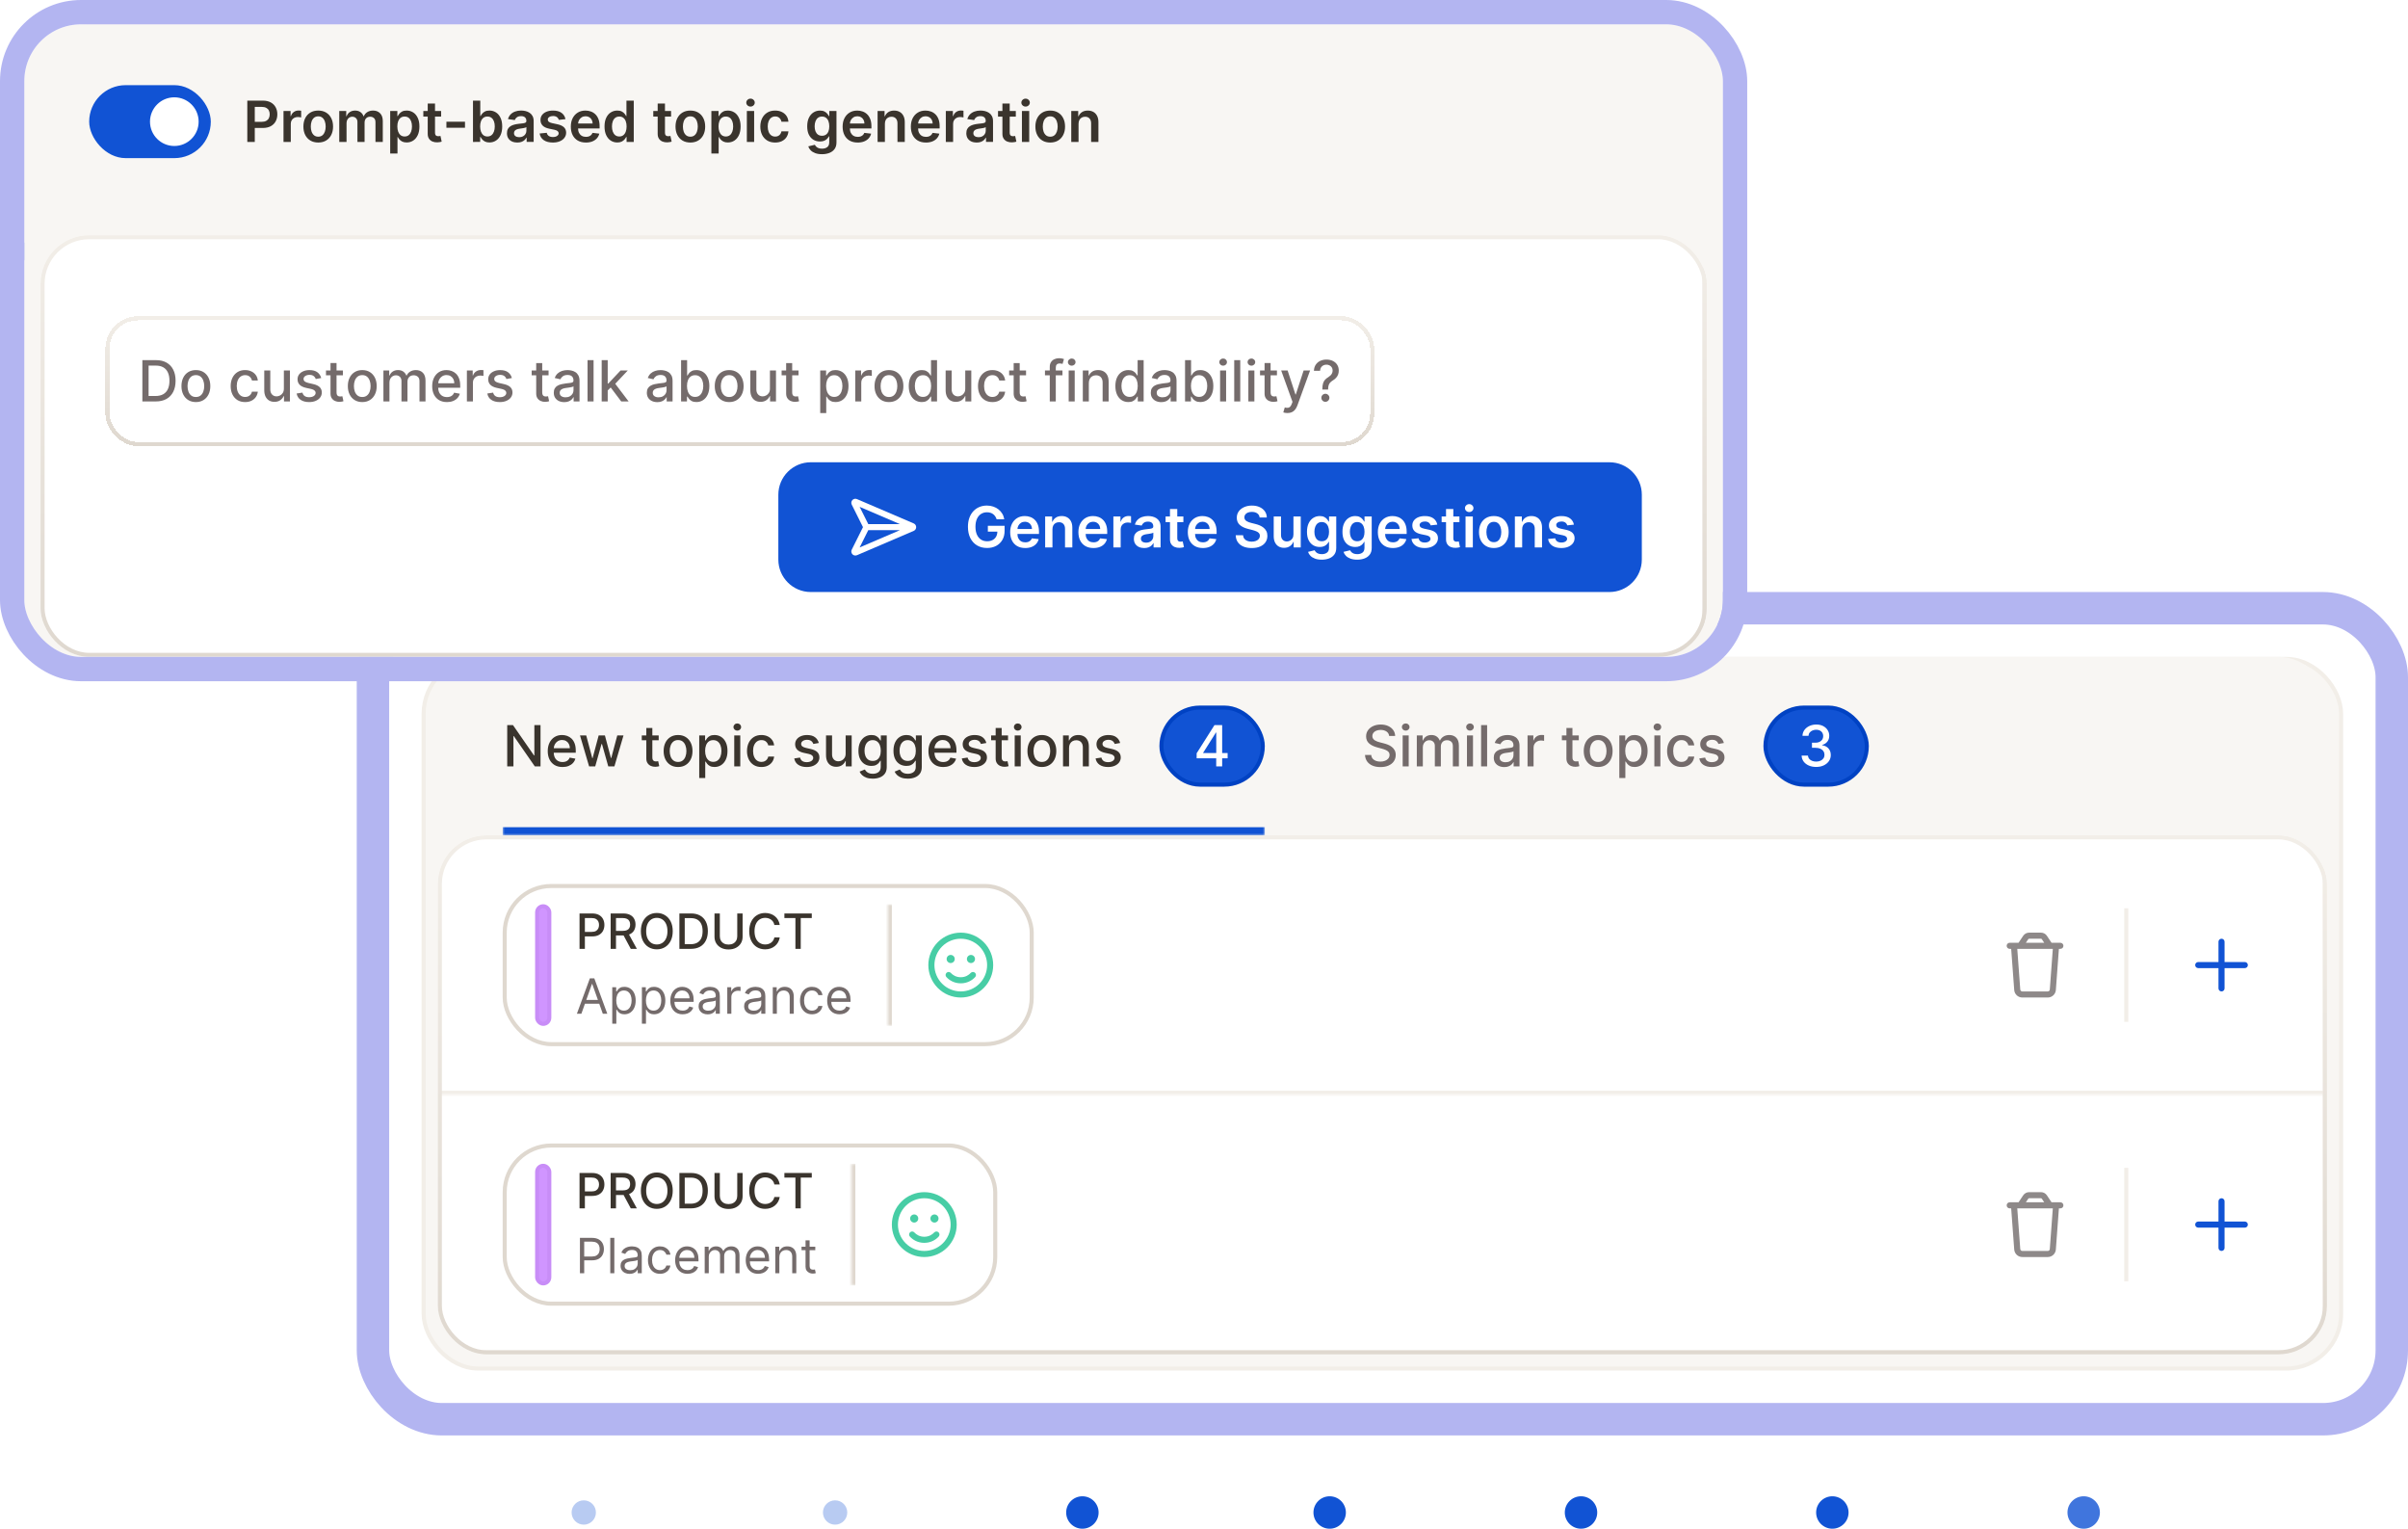 <?xml version="1.0" encoding="utf-8"?>
<svg xmlns="http://www.w3.org/2000/svg" xmlns:xlink="http://www.w3.org/1999/xlink" fill="none" height="377" viewBox="0 0 594 377" width="594">
  <filter id="a" color-interpolation-filters="sRGB" filterUnits="userSpaceOnUse" height="116" width="423" x="4" y="50">
    <feFlood flood-opacity="0" result="BackgroundImageFix"/>
    <feColorMatrix in="SourceAlpha" result="hardAlpha" type="matrix" values="0 0 0 0 0 0 0 0 0 0 0 0 0 0 0 0 0 0 127 0"/>
    <feOffset dy="2"/>
    <feGaussianBlur stdDeviation="3"/>
    <feComposite in2="hardAlpha" operator="out"/>
    <feColorMatrix type="matrix" values="0 0 0 0 0.6 0 0 0 0 0.482 0 0 0 0 0.424 0 0 0 0.02 0"/>
    <feBlend in2="BackgroundImageFix" mode="normal" result="effect1_dropShadow_5254_42529"/>
    <feColorMatrix in="SourceAlpha" result="hardAlpha" type="matrix" values="0 0 0 0 0 0 0 0 0 0 0 0 0 0 0 0 0 0 127 0"/>
    <feOffset dy="2"/>
    <feGaussianBlur stdDeviation="1"/>
    <feComposite in2="hardAlpha" operator="out"/>
    <feColorMatrix type="matrix" values="0 0 0 0 0.601 0 0 0 0 0.483 0 0 0 0 0.425 0 0 0 0.04 0"/>
    <feBlend in2="effect1_dropShadow_5254_42529" mode="normal" result="effect2_dropShadow_5254_42529"/>
    <feBlend in="SourceGraphic" in2="effect2_dropShadow_5254_42529" mode="normal" result="shape"/>
  </filter>
  <filter id="b" color-interpolation-filters="sRGB" filterUnits="userSpaceOnUse" height="44" width="325" x="20" y="66">
    <feFlood flood-opacity="0" result="BackgroundImageFix"/>
    <feColorMatrix in="SourceAlpha" result="hardAlpha" type="matrix" values="0 0 0 0 0 0 0 0 0 0 0 0 0 0 0 0 0 0 127 0"/>
    <feOffset dy="2"/>
    <feGaussianBlur stdDeviation="3"/>
    <feComposite in2="hardAlpha" operator="out"/>
    <feColorMatrix type="matrix" values="0 0 0 0 0.6 0 0 0 0 0.482 0 0 0 0 0.424 0 0 0 0.02 0"/>
    <feBlend in2="BackgroundImageFix" mode="normal" result="effect1_dropShadow_5254_42529"/>
    <feColorMatrix in="SourceAlpha" result="hardAlpha" type="matrix" values="0 0 0 0 0 0 0 0 0 0 0 0 0 0 0 0 0 0 127 0"/>
    <feOffset dy="2"/>
    <feGaussianBlur stdDeviation="1"/>
    <feComposite in2="hardAlpha" operator="out"/>
    <feColorMatrix type="matrix" values="0 0 0 0 0.601 0 0 0 0 0.483 0 0 0 0 0.425 0 0 0 0.04 0"/>
    <feBlend in2="effect1_dropShadow_5254_42529" mode="normal" result="effect2_dropShadow_5254_42529"/>
    <feBlend in="SourceGraphic" in2="effect2_dropShadow_5254_42529" mode="normal" result="shape"/>
  </filter>
  <linearGradient id="c">
    <stop offset="0" stop-color="#f2eee8"/>
    <stop offset="1" stop-color="#dfd8cf"/>
  </linearGradient>
  <linearGradient id="d" gradientUnits="userSpaceOnUse" x1="340.483" x2="340.483" xlink:href="#c" y1="206" y2="334"/>
  <linearGradient id="e" gradientUnits="userSpaceOnUse" x1="182.153" x2="182.153" xlink:href="#c" y1="70" y2="102"/>
  <linearGradient id="f" gradientUnits="userSpaceOnUse" x1="215.044" x2="215.044" xlink:href="#c" y1="54" y2="158"/>
  <clipPath id="g">
    <path d="m104 162h474v176h-474z"/>
  </clipPath>
  <clipPath id="h">
    <rect height="128" rx="12" width="466" x="108" y="206"/>
  </clipPath>
  <clipPath id="i">
    <path d="m0 0h28v12h-28z" transform="matrix(0 1 -1 0 530 224)"/>
  </clipPath>
  <clipPath id="j">
    <path d="m0 0h28v12h-28z" transform="matrix(0 1 -1 0 530 288)"/>
  </clipPath>
  <clipPath id="k">
    <rect height="156" rx="14" width="419" x="6" y="6"/>
  </clipPath>
  <clipPath id="l">
    <rect height="104" rx="12" width="411" x="10" y="54"/>
  </clipPath>
  <mask id="m" fill="#fff">
    <path d="m124 174h188v32h-188z" fill="#fff"/>
  </mask>
  <mask id="n" fill="#fff">
    <path d="m108 206h466v128h-466z" fill="#fff"/>
  </mask>
  <mask id="o" fill="#fff">
    <path d="m108 206h466v64h-466z" fill="#fff"/>
  </mask>
  <mask id="p" fill="#fff">
    <path d="m219 223h36v30h-36z" fill="#fff"/>
  </mask>
  <mask id="q" fill="#fff">
    <path d="m108 270h466v64h-466z" fill="#fff"/>
  </mask>
  <mask id="r" fill="#fff">
    <path d="m210 287h36v30h-36z" fill="#fff"/>
  </mask>
  <mask id="s" fill="#fff">
    <path d="m10 54h411v104h-411z" fill="#fff"/>
  </mask>
  <rect fill="#fff" height="200" rx="17" width="498" x="92" y="150"/>
  <rect height="200" rx="17" stroke="#b3b5f1" stroke-width="8" width="498" x="92" y="150"/>
  <g clip-path="url(#g)">
    <rect fill="#f8f6f3" height="175" rx="13.5" width="473" x="104.5" y="162.5"/>
    <rect height="175" rx="13.5" stroke="#f2eee8" width="473" x="104.5" y="162.5"/>
    <path d="m108 174c0-6.627 5.373-12 12-12h442c6.627 0 12 5.373 12 12v32h-466z" fill="#f8f6f3"/>
    <path d="m312 206v-2h-188v2 2h188z" fill="#1153d4" mask="url(#m)"/>
    <path d="m133.337 178.818v10.182h-1.412l-5.176-7.467h-.094v7.467h-1.536v-10.182h1.421l5.181 7.477h.094v-7.477zm5.412 10.336c-.752 0-1.4-.161-1.943-.482-.541-.325-.958-.781-1.253-1.367-.292-.59-.438-1.281-.438-2.073 0-.783.146-1.472.438-2.069.295-.596.706-1.062 1.233-1.397.53-.334 1.15-.502 1.859-.502.431 0 .849.071 1.253.214s.767.366 1.089.671c.321.305.575.701.76 1.188.186.484.279 1.073.279 1.765v.527h-6.071v-1.113h4.614c0-.391-.079-.738-.239-1.039-.159-.305-.382-.546-.671-.721-.285-.176-.62-.264-1.004-.264-.418 0-.782.103-1.094.308-.308.203-.547.468-.716.796-.165.325-.248.678-.248 1.059v.87c0 .51.089.944.268 1.302.183.358.436.632.761.821.325.185.704.278 1.138.278.282 0 .539-.04.771-.119.232-.083.433-.206.602-.368s.298-.363.387-.602l1.407.254c-.112.414-.315.777-.606 1.089-.289.308-.652.548-1.089.721-.434.169-.93.253-1.487.253zm6.568-.154-2.247-7.636h1.536l1.496 5.608h.075l1.501-5.608h1.537l1.491 5.583h.075l1.486-5.583h1.536l-2.242 7.636h-1.516l-1.551-5.513h-.115l-1.551 5.513zm17.167-7.636v1.193h-4.171v-1.193zm-3.053-1.83h1.487v7.224c0 .288.043.505.129.651.086.143.197.24.333.293.139.05.29.075.453.075.119 0 .223-.008.313-.025.089-.016.159-.03.209-.04l.268 1.228c-.086.033-.209.067-.368.1-.159.036-.358.056-.596.059-.392.007-.756-.063-1.094-.208-.338-.146-.612-.372-.821-.677-.208-.304-.313-.687-.313-1.148zm7.832 9.62c-.716 0-1.341-.164-1.875-.492-.533-.328-.947-.787-1.242-1.377s-.443-1.28-.443-2.068c0-.793.148-1.485.443-2.079.295-.593.709-1.053 1.242-1.382.534-.328 1.159-.492 1.875-.492s1.34.164 1.874.492c.534.329.948.789 1.243 1.382.295.594.442 1.286.442 2.079 0 .788-.147 1.478-.442 2.068s-.709 1.049-1.243 1.377-1.158.492-1.874.492zm.005-1.248c.464 0 .848-.122 1.153-.368.305-.245.53-.571.676-.979.149-.408.224-.857.224-1.347 0-.488-.075-.935-.224-1.343-.146-.411-.371-.74-.676-.989s-.689-.373-1.153-.373c-.468 0-.855.124-1.164.373-.305.249-.532.578-.681.989-.146.408-.218.855-.218 1.343 0 .49.072.939.218 1.347.149.408.376.734.681.979.309.246.696.368 1.164.368zm5.214 3.958v-10.5h1.451v1.238h.125c.086-.16.21-.343.373-.552.162-.209.387-.391.676-.547.288-.159.669-.239 1.143-.239.617 0 1.167.156 1.651.468.484.311.863.76 1.138 1.347.279.586.418 1.292.418 2.118 0 .825-.138 1.533-.413 2.123-.275.586-.653 1.039-1.133 1.357-.481.315-1.029.472-1.646.472-.464 0-.843-.078-1.138-.234-.292-.155-.521-.338-.686-.546-.166-.209-.294-.395-.383-.557h-.09v4.052zm1.456-6.682c0 .537.078 1.007.234 1.412.156.404.381.721.676.949.295.226.656.338 1.084.338.444 0 .815-.117 1.114-.353.298-.238.523-.561.676-.969.156-.408.233-.867.233-1.377 0-.504-.076-.956-.228-1.357-.149-.401-.375-.718-.676-.95-.299-.232-.672-.348-1.119-.348-.431 0-.795.111-1.094.333-.295.222-.518.532-.671.93-.152.397-.229.862-.229 1.392zm7.184 3.818v-7.636h1.487v7.636zm.751-8.815c-.258 0-.481-.086-.666-.258-.182-.176-.274-.385-.274-.627 0-.245.092-.454.274-.626.185-.176.408-.263.666-.263.259 0 .479.087.661.263.186.172.279.381.279.626 0 .242-.093.451-.279.627-.182.172-.402.258-.661.258zm5.952 8.969c-.739 0-1.375-.167-1.909-.502-.53-.338-.938-.804-1.223-1.397s-.427-1.273-.427-2.038c0-.776.145-1.46.437-2.054.292-.596.703-1.062 1.233-1.397.53-.334 1.155-.502 1.874-.502.58 0 1.097.108 1.552.323.454.212.82.511 1.098.895.282.385.449.834.502 1.348h-1.446c-.08-.358-.262-.667-.547-.925-.282-.259-.66-.388-1.134-.388-.414 0-.777.109-1.089.328-.308.216-.548.524-.72.925-.173.398-.259.868-.259 1.412 0 .557.085 1.037.254 1.442.169.404.407.717.716.939.311.222.677.333 1.098.333.282 0 .537-.051.766-.154.232-.106.426-.257.582-.452.159-.196.27-.431.333-.706h1.446c-.053.494-.213.934-.482 1.322-.268.388-.628.693-1.079.915-.447.222-.972.333-1.576.333zm14.154-5.926-1.347.239c-.056-.173-.146-.337-.268-.493-.12-.155-.282-.283-.488-.382-.205-.1-.462-.15-.77-.15-.421 0-.772.095-1.054.284-.282.185-.423.426-.423.721 0 .255.095.46.284.616s.493.284.914.383l1.213.278c.703.163 1.227.413 1.572.751.344.338.517.777.517 1.318 0 .457-.133.865-.398 1.223-.262.354-.628.633-1.099.835-.467.202-1.009.303-1.626.303-.855 0-1.552-.182-2.093-.547-.54-.368-.871-.89-.994-1.566l1.437-.219c.089.375.273.658.552.851.278.189.641.283 1.088.283.488 0 .877-.101 1.169-.303.291-.206.437-.456.437-.751 0-.239-.089-.439-.268-.602-.176-.162-.446-.285-.811-.367l-1.292-.284c-.713-.162-1.24-.421-1.581-.775-.338-.355-.507-.804-.507-1.348 0-.45.126-.845.378-1.183.251-.338.6-.602 1.044-.79.444-.193.953-.289 1.526-.289.825 0 1.475.179 1.949.537.474.355.787.83.939 1.427zm6.621 2.605v-4.469h1.492v7.636h-1.462v-1.322h-.079c-.176.407-.458.747-.846 1.019-.384.268-.863.402-1.436.402-.491 0-.925-.107-1.303-.323-.374-.218-.669-.542-.885-.969-.212-.428-.318-.956-.318-1.586v-4.857h1.486v4.678c0 .52.145.935.433 1.243s.663.462 1.124.462c.278 0 .555-.069.83-.209.278-.139.509-.349.691-.631.185-.282.277-.64.273-1.074zm6.691 6.19c-.607 0-1.129-.08-1.566-.239-.434-.159-.789-.369-1.064-.631s-.481-.549-.617-.86l1.278-.527c.09.145.209.3.358.462.153.166.358.307.617.423.261.116.598.174 1.009.174.563 0 1.029-.138 1.397-.413.368-.272.552-.706.552-1.303v-1.501h-.095c-.089.162-.219.343-.388.542-.165.199-.394.371-.686.517-.291.146-.671.219-1.138.219-.603 0-1.147-.141-1.631-.423-.48-.285-.862-.704-1.143-1.258-.279-.557-.418-1.241-.418-2.053s.138-1.508.413-2.088c.278-.58.659-1.024 1.143-1.332.484-.312 1.033-.468 1.646-.468.474 0 .857.08 1.148.239.292.156.519.338.681.547.166.209.294.392.383.552h.109v-1.238h1.457v7.805c0 .656-.152 1.195-.457 1.616s-.718.732-1.238.934c-.517.203-1.101.304-1.75.304zm-.015-4.37c.427 0 .789-.1 1.084-.299.298-.202.523-.49.676-.865.156-.377.234-.83.234-1.357 0-.514-.077-.966-.229-1.357-.153-.391-.376-.696-.671-.915-.295-.222-.66-.333-1.094-.333-.448 0-.82.116-1.119.348-.298.229-.523.54-.676.935-.149.394-.224.835-.224 1.322 0 .501.077.94.229 1.318.153.377.378.672.676.885.302.212.673.318 1.114.318zm8.655 4.37c-.606 0-1.128-.08-1.566-.239-.434-.159-.788-.369-1.064-.631-.275-.262-.48-.549-.616-.86l1.278-.527c.089.145.209.3.358.462.152.166.358.307.616.423.262.116.598.174 1.009.174.564 0 1.029-.138 1.397-.413.368-.272.552-.706.552-1.303v-1.501h-.094c-.09.162-.219.343-.388.542-.166.199-.394.371-.686.517s-.671.219-1.139.219c-.603 0-1.146-.141-1.63-.423-.481-.285-.862-.704-1.144-1.258-.278-.557-.417-1.241-.417-2.053s.137-1.508.412-2.088c.279-.58.66-1.024 1.144-1.332.484-.312 1.032-.468 1.645-.468.474 0 .857.08 1.149.239.291.156.519.338.681.547.166.209.293.392.383.552h.109v-1.238h1.457v7.805c0 .656-.153 1.195-.458 1.616s-.717.732-1.238.934c-.517.203-1.1.304-1.75.304zm-.014-4.37c.427 0 .788-.1 1.083-.299.299-.202.524-.49.676-.865.156-.377.234-.83.234-1.357 0-.514-.076-.966-.229-1.357-.152-.391-.376-.696-.671-.915-.295-.222-.659-.333-1.093-.333-.448 0-.821.116-1.119.348-.298.229-.524.54-.676.935-.149.394-.224.835-.224 1.322 0 .501.076.94.229 1.318.152.377.378.672.676.885.302.212.673.318 1.114.318zm8.745 1.501c-.753 0-1.401-.161-1.944-.482-.541-.325-.958-.781-1.253-1.367-.292-.59-.438-1.281-.438-2.073 0-.783.146-1.472.438-2.069.295-.596.706-1.062 1.233-1.397.53-.334 1.15-.502 1.859-.502.431 0 .849.071 1.253.214s.767.366 1.089.671c.321.305.575.701.76 1.188.186.484.279 1.073.279 1.765v.527h-6.07v-1.113h4.613c0-.391-.079-.738-.238-1.039-.16-.305-.383-.546-.672-.721-.285-.176-.619-.264-1.004-.264-.417 0-.782.103-1.094.308-.308.203-.547.468-.716.796-.165.325-.248.678-.248 1.059v.87c0 .51.089.944.268 1.302.183.358.436.632.761.821.325.185.704.278 1.138.278.282 0 .539-.04.771-.119.232-.083.433-.206.602-.368s.298-.363.387-.602l1.407.254c-.112.414-.314.777-.606 1.089-.288.308-.651.548-1.089.721-.434.169-.93.253-1.486.253zm10.647-5.926-1.347.239c-.056-.173-.146-.337-.268-.493-.12-.155-.282-.283-.488-.382-.205-.1-.462-.15-.77-.15-.421 0-.772.095-1.054.284-.282.185-.423.426-.423.721 0 .255.095.46.284.616s.494.284.914.383l1.214.278c.702.163 1.226.413 1.571.751.344.338.517.777.517 1.318 0 .457-.133.865-.398 1.223-.262.354-.628.633-1.099.835-.467.202-1.009.303-1.626.303-.855 0-1.552-.182-2.093-.547-.54-.368-.871-.89-.994-1.566l1.437-.219c.089.375.273.658.552.851.278.189.641.283 1.089.283.487 0 .876-.101 1.168-.303.292-.206.437-.456.437-.751 0-.239-.089-.439-.268-.602-.176-.162-.446-.285-.81-.367l-1.293-.284c-.713-.162-1.24-.421-1.581-.775-.338-.355-.507-.804-.507-1.348 0-.45.126-.845.378-1.183s.6-.602 1.044-.79c.444-.193.953-.289 1.526-.289.825 0 1.475.179 1.949.537.474.355.787.83.939 1.427zm5.349-1.864v1.193h-4.171v-1.193zm-3.053-1.83h1.487v7.224c0 .288.043.505.129.651.086.143.197.24.333.293.139.05.29.075.452.075.12 0 .224-.008.314-.025.089-.016.159-.03.208-.04l.269 1.228c-.086.033-.209.067-.368.1-.159.036-.358.056-.597.059-.391.007-.755-.063-1.093-.208-.338-.146-.612-.372-.821-.677-.208-.304-.313-.687-.313-1.148zm4.697 9.466v-7.636h1.487v7.636zm.751-8.815c-.259 0-.481-.086-.666-.258-.183-.176-.274-.385-.274-.627 0-.245.091-.454.274-.626.185-.176.407-.263.666-.263.258 0 .479.087.661.263.186.172.278.381.278.626 0 .242-.092.451-.278.627-.182.172-.403.258-.661.258zm5.952 8.969c-.716 0-1.341-.164-1.874-.492-.534-.328-.948-.787-1.243-1.377s-.443-1.28-.443-2.068c0-.793.148-1.485.443-2.079.295-.593.709-1.053 1.243-1.382.533-.328 1.158-.492 1.874-.492s1.341.164 1.874.492c.534.329.948.789 1.243 1.382.295.594.443 1.286.443 2.079 0 .788-.148 1.478-.443 2.068s-.709 1.049-1.243 1.377c-.533.328-1.158.492-1.874.492zm.005-1.248c.464 0 .848-.122 1.153-.368.305-.245.531-.571.676-.979.15-.408.224-.857.224-1.347 0-.488-.074-.935-.224-1.343-.145-.411-.371-.74-.676-.989s-.689-.373-1.153-.373c-.467 0-.855.124-1.163.373-.305.249-.532.578-.682.989-.145.408-.218.855-.218 1.343 0 .49.073.939.218 1.347.15.408.377.734.682.979.308.246.696.368 1.163.368zm6.7-3.44v4.534h-1.486v-7.636h1.427v1.243h.094c.176-.405.451-.73.825-.975.378-.245.854-.368 1.427-.368.521 0 .976.11 1.368.328.391.216.694.537.909.965.216.427.323.956.323 1.586v4.857h-1.486v-4.678c0-.554-.144-.986-.433-1.298-.288-.315-.684-.472-1.188-.472-.344 0-.651.074-.92.224-.265.149-.475.367-.631.656-.152.285-.229.63-.229 1.034zm12.603-1.238-1.347.239c-.056-.173-.146-.337-.268-.493-.12-.155-.282-.283-.488-.382-.205-.1-.462-.15-.77-.15-.421 0-.772.095-1.054.284-.282.185-.423.426-.423.721 0 .255.095.46.284.616s.493.284.914.383l1.213.278c.703.163 1.227.413 1.571.751.345.338.518.777.518 1.318 0 .457-.133.865-.398 1.223-.262.354-.628.633-1.099.835-.467.202-1.009.303-1.626.303-.855 0-1.552-.182-2.093-.547-.54-.368-.871-.89-.994-1.566l1.437-.219c.089.375.273.658.552.851.278.189.641.283 1.088.283.488 0 .877-.101 1.169-.303.291-.206.437-.456.437-.751 0-.239-.089-.439-.268-.602-.176-.162-.446-.285-.811-.367l-1.292-.284c-.713-.162-1.24-.421-1.581-.775-.338-.355-.507-.804-.507-1.348 0-.45.126-.845.378-1.183.251-.338.599-.602 1.044-.79.444-.193.953-.289 1.526-.289.825 0 1.475.179 1.949.537.474.355.787.83.939 1.427z" fill="#3a342d"/>
    <rect fill="#1153d4" height="19" rx="9.5" width="25" x="286.5" y="174.5"/>
    <rect height="19" rx="9.5" stroke="#0042c3" width="25" x="286.5" y="174.5"/>
    <path d="m295.186 187.011v-1.243l4.399-6.95h.98v1.83h-.622l-3.147 4.981v.08h6.031v1.302zm4.827 1.989v-2.366l.01-.567v-7.249h1.457v10.182z" fill="#fff"/>
    <path d="m342.672 181.493c-.053-.471-.272-.835-.656-1.094-.385-.262-.869-.393-1.452-.393-.418 0-.779.067-1.084.199-.305.13-.542.308-.711.537-.166.226-.248.482-.248.771 0 .242.056.451.169.626.116.176.266.323.452.443.189.116.391.213.607.293.215.076.422.139.621.189l.994.258c.325.08.658.188 1 .324.341.135.658.314.949.537.292.222.527.497.706.825.182.328.274.721.274 1.178 0 .577-.15 1.089-.448 1.536-.295.448-.724.801-1.287 1.059-.561.259-1.238.388-2.034.388-.762 0-1.422-.121-1.979-.363-.556-.242-.992-.585-1.307-1.029-.315-.447-.489-.978-.522-1.591h1.541c.03.368.149.675.358.92.212.242.482.422.81.542.332.116.695.174 1.089.174.434 0 .821-.068 1.159-.204.341-.139.609-.332.805-.577.196-.248.293-.538.293-.87 0-.301-.086-.548-.258-.741-.169-.192-.4-.351-.691-.477-.289-.126-.615-.237-.98-.333l-1.203-.328c-.815-.222-1.461-.549-1.939-.98-.474-.43-.711-1-.711-1.71 0-.586.159-1.098.478-1.536.318-.437.749-.777 1.292-1.019.544-.245 1.157-.368 1.84-.368.689 0 1.297.121 1.824.363.531.242.948.575 1.253.999.305.421.464.905.477 1.452zm3.337 7.507v-7.636h1.487v7.636zm.751-8.815c-.259 0-.481-.086-.666-.258-.183-.176-.274-.385-.274-.627 0-.245.091-.454.274-.626.185-.176.407-.263.666-.263.258 0 .479.087.661.263.186.172.278.381.278.626 0 .242-.092.451-.278.627-.182.172-.403.258-.661.258zm2.735 8.815v-7.636h1.427v1.243h.095c.159-.421.419-.75.78-.985.361-.238.794-.358 1.298-.358.51 0 .938.12 1.282.358.348.239.605.567.771.985h.08c.182-.408.472-.733.87-.975.397-.245.871-.368 1.422-.368.692 0 1.257.217 1.695.651.441.435.661 1.089.661 1.964v5.121h-1.486v-4.982c0-.517-.141-.891-.423-1.123s-.618-.348-1.009-.348c-.484 0-.86.149-1.129.447-.268.295-.403.675-.403 1.139v4.867h-1.481v-5.076c0-.414-.129-.747-.388-.999-.258-.252-.595-.378-1.009-.378-.282 0-.542.074-.781.224-.235.145-.425.349-.571.611-.143.262-.214.565-.214.91v4.708zm12.373 0v-7.636h1.487v7.636zm.751-8.815c-.258 0-.48-.086-.666-.258-.182-.176-.273-.385-.273-.627 0-.245.091-.454.273-.626.186-.176.408-.263.666-.263.259 0 .479.087.661.263.186.172.279.381.279.626 0 .242-.093.451-.279.627-.182.172-.402.258-.661.258zm4.222-1.367v10.182h-1.486v-10.182zm4.222 10.351c-.484 0-.921-.089-1.312-.268-.391-.183-.701-.446-.93-.791-.225-.345-.338-.767-.338-1.268 0-.431.083-.785.249-1.064.165-.278.389-.498.671-.661.282-.162.596-.285.944-.368s.703-.146 1.064-.189c.458-.053.829-.096 1.114-.129.285-.036.492-.094.621-.174.13-.079.194-.209.194-.388v-.034c0-.435-.122-.771-.368-1.01-.241-.238-.603-.358-1.083-.358-.501 0-.895.111-1.184.333-.285.219-.482.463-.591.731l-1.397-.318c.166-.464.407-.838.726-1.124.321-.288.691-.497 1.108-.626.418-.133.857-.199 1.318-.199.305 0 .628.037.969.11.345.069.666.198.965.387.301.189.548.459.741.811.192.348.288.8.288 1.357v5.071h-1.452v-1.044h-.06c-.096.192-.24.381-.432.567-.192.185-.439.339-.741.462-.301.123-.663.184-1.084.184zm.324-1.193c.411 0 .762-.081 1.054-.244.294-.162.518-.374.671-.636.155-.265.233-.549.233-.85v-.985c-.053.053-.155.103-.308.15-.149.043-.32.081-.512.114-.192.03-.379.058-.562.084-.182.024-.335.043-.457.06-.288.036-.552.098-.791.184-.235.086-.424.21-.566.373-.14.159-.209.371-.209.636 0 .368.136.647.407.835.272.186.619.279 1.04.279zm5.425 1.024v-7.636h1.437v1.213h.079c.139-.411.385-.734.736-.97.355-.238.756-.358 1.203-.358.093 0 .202.004.328.01.129.007.231.015.303.025v1.422c-.059-.017-.165-.035-.318-.055-.152-.023-.305-.035-.457-.035-.351 0-.665.075-.94.224-.272.146-.487.35-.646.612-.159.258-.239.553-.239.885v4.663zm12.643-7.636v1.193h-4.172v-1.193zm-3.053-1.83h1.486v7.224c0 .288.044.505.13.651.086.143.197.24.333.293.139.05.29.075.452.075.12 0 .224-.008.313-.025.09-.016.16-.03.209-.04l.269 1.228c-.086.033-.209.067-.368.1-.159.036-.358.056-.597.059-.391.007-.755-.063-1.093-.208-.339-.146-.612-.372-.821-.677-.209-.304-.313-.687-.313-1.148zm7.831 9.62c-.715 0-1.34-.164-1.874-.492-.533-.328-.948-.787-1.243-1.377s-.442-1.28-.442-2.068c0-.793.147-1.485.442-2.079.295-.593.71-1.053 1.243-1.382.534-.328 1.159-.492 1.874-.492.716 0 1.341.164 1.875.492.533.329.948.789 1.243 1.382.295.594.442 1.286.442 2.079 0 .788-.147 1.478-.442 2.068s-.71 1.049-1.243 1.377c-.534.328-1.159.492-1.875.492zm.005-1.248c.464 0 .849-.122 1.154-.368.305-.245.53-.571.676-.979.149-.408.224-.857.224-1.347 0-.488-.075-.935-.224-1.343-.146-.411-.371-.74-.676-.989s-.69-.373-1.154-.373c-.467 0-.855.124-1.163.373-.305.249-.532.578-.681.989-.146.408-.219.855-.219 1.343 0 .49.073.939.219 1.347.149.408.376.734.681.979.308.246.696.368 1.163.368zm5.214 3.958v-10.5h1.452v1.238h.124c.087-.16.211-.343.373-.552.163-.209.388-.391.676-.547.289-.159.67-.239 1.144-.239.616 0 1.167.156 1.65.468.484.311.864.76 1.139 1.347.278.586.418 1.292.418 2.118 0 .825-.138 1.533-.413 2.123-.275.586-.653 1.039-1.134 1.357-.48.315-1.029.472-1.645.472-.464 0-.844-.078-1.139-.234-.291-.155-.52-.338-.686-.546-.165-.209-.293-.395-.383-.557h-.089v4.052zm1.457-6.682c0 .537.078 1.007.234 1.412.156.404.381.721.676.949.295.226.656.338 1.084.338.444 0 .815-.117 1.113-.353.299-.238.524-.561.676-.969.156-.408.234-.867.234-1.377 0-.504-.076-.956-.229-1.357-.149-.401-.374-.718-.676-.95-.298-.232-.671-.348-1.118-.348-.431 0-.796.111-1.094.333-.295.222-.519.532-.671.93-.153.397-.229.862-.229 1.392zm7.184 3.818v-7.636h1.487v7.636zm.751-8.815c-.259 0-.481-.086-.666-.258-.183-.176-.274-.385-.274-.627 0-.245.091-.454.274-.626.185-.176.407-.263.666-.263.258 0 .479.087.661.263.186.172.278.381.278.626 0 .242-.092.451-.278.627-.182.172-.403.258-.661.258zm5.952 8.969c-.739 0-1.375-.167-1.909-.502-.53-.338-.938-.804-1.223-1.397s-.428-1.273-.428-2.038c0-.776.146-1.46.438-2.054.291-.596.702-1.062 1.233-1.397.53-.334 1.155-.502 1.874-.502.58 0 1.097.108 1.551.323.454.212.821.511 1.099.895.282.385.449.834.502 1.348h-1.447c-.079-.358-.262-.667-.547-.925-.281-.259-.659-.388-1.133-.388-.414 0-.777.109-1.089.328-.308.216-.548.524-.721.925-.172.398-.258.868-.258 1.412 0 .557.084 1.037.253 1.442.169.404.408.717.716.939.312.222.678.333 1.099.333.282 0 .537-.051.766-.154.232-.106.425-.257.581-.452.159-.196.27-.431.333-.706h1.447c-.053.494-.214.934-.482 1.322-.269.388-.628.693-1.079.915-.447.222-.973.333-1.576.333zm10.449-5.926-1.347.239c-.057-.173-.146-.337-.269-.493-.119-.155-.281-.283-.487-.382-.205-.1-.462-.15-.771-.15-.42 0-.772.095-1.054.284-.281.185-.422.426-.422.721 0 .255.094.46.283.616s.494.284.915.383l1.213.278c.703.163 1.226.413 1.571.751s.517.777.517 1.318c0 .457-.132.865-.398 1.223-.261.354-.628.633-1.098.835-.468.202-1.01.303-1.626.303-.855 0-1.553-.182-2.093-.547-.54-.368-.872-.89-.994-1.566l1.436-.219c.09.375.274.658.552.851.279.189.642.283 1.089.283.487 0 .877-.101 1.168-.303.292-.206.438-.456.438-.751 0-.239-.09-.439-.269-.602-.175-.162-.445-.285-.81-.367l-1.293-.284c-.712-.162-1.239-.421-1.581-.775-.338-.355-.507-.804-.507-1.348 0-.45.126-.845.378-1.183s.6-.602 1.044-.79c.444-.193.953-.289 1.527-.289.825 0 1.474.179 1.948.537.474.355.788.83.94 1.427z" fill="#746b6b"/>
    <rect fill="#1153d4" height="19" rx="9.5" width="25" x="435.5" y="174.5"/>
    <rect height="19" rx="9.5" stroke="#0042c3" width="25" x="435.5" y="174.5"/>
    <path d="m448.012 189.139c-.682 0-1.292-.117-1.829-.353-.534-.235-.956-.562-1.268-.979-.308-.421-.474-.908-.497-1.462h1.561c.02.302.121.564.303.786.186.218.428.387.726.507.298.119.63.179.994.179.402 0 .756-.07 1.064-.209.312-.139.556-.333.731-.582.176-.252.264-.542.264-.87 0-.341-.088-.641-.264-.9-.172-.261-.426-.467-.76-.616-.332-.149-.733-.224-1.204-.224h-.86v-1.253h.86c.378 0 .71-.068.995-.203.288-.136.514-.325.676-.567.162-.246.244-.532.244-.86 0-.315-.072-.589-.214-.821-.139-.235-.338-.419-.597-.551-.255-.133-.557-.199-.905-.199-.331 0-.641.061-.929.184-.285.119-.517.291-.696.517-.179.222-.275.489-.289.8h-1.486c.016-.55.179-1.034.487-1.452.312-.417.723-.744 1.233-.979s1.077-.353 1.7-.353c.653 0 1.217.128 1.691.383.477.252.845.588 1.103 1.009.262.421.391.882.388 1.382.003.57-.156 1.054-.477 1.452-.318.398-.743.664-1.273.8v.08c.676.103 1.2.371 1.571.805.375.434.56.973.557 1.616.003.56-.153 1.062-.467 1.506-.312.444-.738.794-1.278 1.049-.54.252-1.159.378-1.855.378z" fill="#fff"/>
    <g clip-path="url(#h)">
      <rect fill="#fff" height="128" rx="12" width="466" x="108" y="206"/>
      <path d="m574 206h-1v128h1 1v-128z" fill="#f2eee8" mask="url(#n)"/>
      <path d="m574 270v-1h-466v1 1h466z" fill="#f2eee8" mask="url(#o)"/>
      <rect fill="#fff" height="39" rx="11.5" width="130" x="124.5" y="218.5"/>
      <rect height="39" rx="11.5" stroke="#dfd8cf" width="130" x="124.5" y="218.5"/>
      <rect fill="#d095ff" height="29" rx="1.5" stroke="#c88df7" width="3" x="132.5" y="223.5"/>
      <path d="m142.959 234v-8.727h3.111c.679 0 1.241.123 1.687.37.446.248.78.586 1.002 1.015.221.426.332.906.332 1.44 0 .537-.112 1.02-.337 1.449-.221.426-.557.764-1.005 1.014-.446.247-1.008.371-1.684.371h-2.139v-1.117h2.02c.429 0 .777-.074 1.044-.221.267-.151.463-.355.588-.614.125-.258.188-.552.188-.882s-.063-.622-.188-.878-.322-.456-.592-.601c-.267-.145-.62-.217-1.057-.217h-1.653v7.598zm7.676 0v-8.727h3.11c.677 0 1.238.116 1.684.349.448.233.784.556 1.005.967.222.41.333.883.333 1.42 0 .534-.113 1.004-.337 1.41-.222.403-.557.717-1.006.942-.446.224-1.007.336-1.683.336h-2.356v-1.133h2.237c.426 0 .773-.061 1.04-.183.269-.122.467-.3.592-.533s.187-.513.187-.839c0-.33-.064-.616-.191-.857-.125-.241-.323-.426-.593-.554-.267-.131-.618-.196-1.052-.196h-1.654v7.598zm4.308-3.938 2.156 3.938h-1.5l-2.114-3.938zm11.007-.426c0 .932-.171 1.733-.511 2.404-.341.667-.809 1.182-1.402 1.542-.591.358-1.263.537-2.016.537-.756 0-1.43-.179-2.024-.537-.591-.36-1.057-.876-1.398-1.546-.341-.671-.511-1.471-.511-2.4 0-.931.17-1.731.511-2.399.341-.67.807-1.184 1.398-1.542.594-.361 1.268-.542 2.024-.542.753 0 1.425.181 2.016.542.593.358 1.061.872 1.402 1.542.34.668.511 1.468.511 2.399zm-1.304 0c0-.71-.115-1.308-.345-1.794-.227-.488-.54-.858-.938-1.108-.395-.252-.842-.379-1.342-.379-.503 0-.952.127-1.347.379-.395.25-.707.62-.937 1.108-.227.486-.341 1.084-.341 1.794 0 .711.114 1.31.341 1.799.23.485.542.855.937 1.108.395.25.844.375 1.347.375.5 0 .947-.125 1.342-.375.398-.253.711-.623.938-1.108.23-.489.345-1.088.345-1.799zm5.771 4.364h-2.825v-8.727h2.914c.856 0 1.59.174 2.204.524.613.346 1.083.845 1.41 1.496.33.647.494 1.424.494 2.331 0 .909-.166 1.69-.498 2.343-.33.654-.807 1.157-1.432 1.509-.625.349-1.381.524-2.267.524zm-1.509-1.151h1.436c.665 0 1.218-.125 1.658-.375.44-.252.77-.617.989-1.095.219-.48.328-1.065.328-1.755 0-.685-.109-1.266-.328-1.743-.216-.478-.539-.84-.968-1.087s-.961-.371-1.598-.371h-1.517zm12.956-7.576h1.321v5.74c0 .611-.143 1.152-.43 1.623-.287.469-.691.838-1.211 1.108-.519.267-1.129.401-1.828.401-.696 0-1.304-.134-1.824-.401-.519-.27-.923-.639-1.21-1.108-.287-.471-.43-1.012-.43-1.623v-5.74h1.317v5.633c0 .395.086.746.259 1.053.177.307.425.548.746.724.321.174.702.26 1.142.26.443 0 .826-.086 1.147-.26.323-.176.571-.417.741-.724.173-.307.26-.658.26-1.053zm10.484 2.838h-1.33c-.051-.284-.146-.534-.285-.75s-.31-.399-.511-.55c-.202-.15-.428-.264-.678-.341-.247-.077-.51-.115-.788-.115-.503 0-.953.127-1.351.379-.395.253-.708.624-.938 1.113-.227.488-.341 1.085-.341 1.789 0 .711.114 1.31.341 1.799.23.488.544.858.942 1.108s.845.375 1.342.375c.276 0 .537-.037.785-.111.25-.077.475-.189.677-.337s.372-.328.511-.541c.142-.216.24-.463.294-.741l1.33.004c-.071.429-.209.824-.413 1.184-.202.358-.462.668-.78.929-.316.259-.676.459-1.083.601-.406.142-.849.213-1.329.213-.756 0-1.429-.179-2.02-.537-.591-.36-1.057-.876-1.398-1.546-.338-.671-.507-1.471-.507-2.4 0-.931.171-1.731.512-2.399.34-.67.806-1.184 1.397-1.542.591-.361 1.263-.542 2.016-.542.463 0 .895.067 1.295.201.404.13.766.324 1.087.579.321.253.587.563.797.929.21.364.352.78.426 1.249zm1.145-1.705v-1.133h6.755v1.133h-2.723v7.594h-1.313v-7.594z" fill="#3a342d"/>
      <path d="m143.415 250h-1.108l3.204-8.727h1.091l3.205 8.727h-1.108l-2.608-7.347h-.068zm.409-3.409h4.466v.937h-4.466zm7.206 5.864v-9h.971v1.039h.12c.074-.113.176-.258.307-.434.133-.179.323-.338.571-.478.25-.142.588-.213 1.014-.213.551 0 1.037.138 1.457.414.421.275.749.666.985 1.172.235.505.353 1.102.353 1.789 0 .694-.118 1.294-.353 1.803-.236.506-.563.898-.981 1.176-.417.276-.899.413-1.444.413-.421 0-.757-.069-1.01-.208-.253-.142-.448-.303-.584-.482-.136-.182-.241-.332-.315-.452h-.085v3.461zm.988-5.728c0 .495.073.931.218 1.309.145.375.356.669.635.882.278.21.619.315 1.022.315.421 0 .772-.111 1.053-.332.284-.225.497-.526.639-.904.145-.381.218-.804.218-1.27 0-.46-.071-.875-.214-1.244-.139-.372-.35-.666-.634-.882-.282-.219-.635-.328-1.062-.328-.409 0-.752.103-1.031.311-.278.204-.488.491-.63.861-.143.366-.214.794-.214 1.282zm6.324 5.728v-9h.972v1.039h.119c.074-.113.176-.258.307-.434.134-.179.324-.338.571-.478.25-.142.588-.213 1.014-.213.551 0 1.037.138 1.458.414.42.275.748.666.984 1.172.236.505.354 1.102.354 1.789 0 .694-.118 1.294-.354 1.803-.236.506-.562.898-.98 1.176-.418.276-.899.413-1.445.413-.42 0-.757-.069-1.01-.208-.252-.142-.447-.303-.583-.482-.137-.182-.242-.332-.316-.452h-.085v3.461zm.989-5.728c0 .495.072.931.217 1.309.145.375.357.669.635.882.279.21.62.315 1.023.315.42 0 .771-.111 1.053-.332.284-.225.497-.526.639-.904.145-.381.217-.804.217-1.27 0-.46-.071-.875-.213-1.244-.139-.372-.351-.666-.635-.882-.281-.219-.635-.328-1.061-.328-.409 0-.753.103-1.031.311-.279.204-.489.491-.631.861-.142.366-.213.794-.213 1.282zm9.068 3.409c-.631 0-1.175-.139-1.632-.417-.455-.281-.805-.674-1.053-1.176-.244-.506-.366-1.094-.366-1.765 0-.67.122-1.261.366-1.772.248-.515.591-.915 1.032-1.202.443-.29.96-.435 1.551-.435.341 0 .677.057 1.01.171.332.113.635.298.907.554.273.253.491.588.652 1.005.162.418.243.932.243 1.543v.426h-5.045v-.869h4.023c0-.369-.074-.699-.222-.989-.145-.29-.352-.518-.622-.686-.267-.167-.582-.251-.946-.251-.401 0-.747.099-1.04.298-.29.196-.513.452-.669.767s-.234.653-.234 1.014v.58c0 .494.085.913.255 1.257.174.341.414.601.721.78.306.176.663.264 1.069.264.264 0 .503-.037.716-.111.216-.077.402-.19.558-.341.157-.153.277-.344.363-.571l.971.273c-.102.329-.274.619-.516.869-.241.247-.539.441-.894.58-.356.136-.755.204-1.198.204zm6.166.017c-.414 0-.791-.078-1.129-.234-.338-.159-.606-.388-.805-.686-.199-.301-.299-.665-.299-1.091 0-.375.074-.679.222-.912.148-.236.345-.42.592-.554.247-.133.52-.233.818-.298.302-.068.604-.122.908-.162.398-.051.72-.09.967-.115.25-.029.432-.075.546-.141.116-.065.175-.179.175-.341v-.034c0-.42-.115-.747-.346-.98-.227-.233-.572-.349-1.035-.349-.48 0-.857.105-1.129.315-.273.21-.465.435-.576.673l-.954-.341c.17-.397.398-.707.682-.929.287-.224.599-.38.937-.468.341-.091.676-.137 1.006-.137.21 0 .452.026.724.077.276.048.542.149.797.303.259.153.473.385.644.694.17.31.255.725.255 1.245v4.312h-1.005v-.886h-.051c-.069.142-.182.294-.341.456s-.371.299-.635.413c-.265.114-.587.17-.968.17zm.154-.903c.397 0 .733-.078 1.005-.234.276-.157.483-.358.623-.605.142-.248.213-.508.213-.78v-.921c-.043.051-.137.098-.282.141-.142.04-.306.075-.494.106-.185.029-.365.054-.541.077-.173.02-.314.037-.422.051-.261.034-.506.09-.733.166-.224.074-.406.186-.545.337-.137.148-.205.349-.205.605 0 .35.129.614.388.793.261.176.592.264.993.264zm4.682.75v-6.545h.972v.988h.068c.119-.324.335-.586.647-.788.313-.202.665-.303 1.057-.303.074 0 .166.002.277.005.111.002.195.007.252.012v1.023c-.034-.008-.113-.021-.235-.038-.119-.02-.245-.03-.379-.03-.318 0-.602.067-.852.2-.247.131-.443.313-.588.546-.142.23-.213.492-.213.788v4.142zm6.391.153c-.415 0-.791-.078-1.129-.234-.338-.159-.607-.388-.806-.686-.199-.301-.298-.665-.298-1.091 0-.375.074-.679.222-.912.147-.236.345-.42.592-.554.247-.133.52-.233.818-.298.301-.068.604-.122.908-.162.397-.051.72-.09.967-.115.25-.029.432-.075.546-.141.116-.065.174-.179.174-.341v-.034c0-.42-.115-.747-.345-.98-.227-.233-.572-.349-1.035-.349-.481 0-.857.105-1.13.315-.272.21-.464.435-.575.673l-.955-.341c.171-.397.398-.707.682-.929.287-.224.6-.38.938-.468.341-.091.676-.137 1.005-.137.211 0 .452.026.725.077.275.048.541.149.797.303.258.153.473.385.643.694.171.31.256.725.256 1.245v4.312h-1.006v-.886h-.051c-.068.142-.182.294-.341.456s-.371.299-.635.413-.586.17-.967.17zm.153-.903c.398 0 .733-.078 1.006-.234.276-.157.483-.358.622-.605.142-.248.213-.508.213-.78v-.921c-.042.051-.136.098-.281.141-.142.04-.307.075-.494.106-.185.029-.365.054-.542.077-.173.02-.313.037-.421.051-.262.034-.506.09-.733.166-.225.074-.407.186-.546.337-.136.148-.204.349-.204.605 0 .35.129.614.387.793.262.176.593.264.993.264zm5.688-3.188v3.938h-1.006v-6.545h.972v1.022h.085c.154-.332.387-.599.699-.801.313-.204.716-.307 1.21-.307.444 0 .831.091 1.164.273.332.179.591.452.775.818.185.364.277.824.277 1.381v4.159h-1.005v-4.091c0-.514-.134-.915-.401-1.202-.267-.289-.633-.434-1.099-.434-.321 0-.608.069-.861.209-.25.139-.448.342-.593.609-.144.267-.217.591-.217.971zm8.673 4.074c-.614 0-1.142-.145-1.585-.434-.443-.29-.784-.689-1.023-1.198-.238-.508-.358-1.089-.358-1.743 0-.664.122-1.251.367-1.76.247-.511.591-.91 1.031-1.197.443-.29.96-.435 1.551-.435.46 0 .875.086 1.244.256.37.17.672.409.908.716s.382.665.439 1.074h-1.006c-.076-.299-.247-.563-.511-.793-.261-.233-.614-.349-1.057-.349-.392 0-.736.102-1.031.307-.293.201-.521.487-.686.856-.162.367-.243.797-.243 1.291 0 .506.079.946.239 1.321.161.375.389.666.681.874.296.207.642.311 1.04.311.261 0 .499-.045.712-.136s.393-.222.541-.392c.148-.171.253-.375.315-.614h1.006c-.057.386-.197.734-.422 1.044-.221.307-.516.551-.882.733-.364.179-.787.268-1.27.268zm6.788 0c-.63 0-1.174-.139-1.632-.417-.454-.281-.805-.674-1.052-1.176-.245-.506-.367-1.094-.367-1.765 0-.67.122-1.261.367-1.772.247-.515.591-.915 1.031-1.202.443-.29.96-.435 1.551-.435.341 0 .678.057 1.01.171.333.113.635.298.908.554.273.253.49.588.652 1.005.162.418.243.932.243 1.543v.426h-5.046v-.869h4.023c0-.369-.074-.699-.222-.989-.145-.29-.352-.518-.622-.686-.267-.167-.582-.251-.946-.251-.4 0-.747.099-1.04.298-.289.196-.512.452-.669.767-.156.315-.234.653-.234 1.014v.58c0 .494.085.913.256 1.257.173.341.413.601.72.78.307.176.663.264 1.069.264.265 0 .503-.037.716-.111.216-.077.402-.19.559-.341.156-.153.277-.344.362-.571l.971.273c-.102.329-.274.619-.515.869-.242.247-.54.441-.895.58-.355.136-.754.204-1.198.204z" fill="#746b6b"/>
      <path d="m219 253h1v-30h-1-1v30z" fill="#dfd8cf" mask="url(#p)"/>
      <path d="m243.5 238c0-1.724-.685-3.377-1.904-4.596s-2.872-1.904-4.596-1.904-3.377.685-4.596 1.904-1.904 2.872-1.904 4.596.685 3.377 1.904 4.596 2.872 1.904 4.596 1.904 3.377-.685 4.596-1.904 1.904-2.872 1.904-4.596zm-14.5 0c0-2.122.843-4.157 2.343-5.657s3.535-2.343 5.657-2.343 4.157.843 5.657 2.343 2.343 3.535 2.343 5.657-.843 4.157-2.343 5.657-3.535 2.343-5.657 2.343-4.157-.843-5.657-2.343-2.343-3.535-2.343-5.657zm5.55 1.941c.475.512 1.287 1.059 2.45 1.059s1.975-.547 2.45-1.059c.281-.303.756-.325 1.059-.044s.325.756.044 1.059c-.687.744-1.875 1.544-3.55 1.544s-2.866-.797-3.55-1.544c-.281-.303-.262-.778.044-1.059s.778-.263 1.059.044zm-1.038-3.441c0-.265.106-.52.293-.707.188-.188.442-.293.707-.293.266 0 .52.105.708.293.187.187.292.442.292.707s-.105.52-.292.707c-.188.188-.442.293-.708.293-.265 0-.519-.105-.707-.293-.187-.187-.293-.442-.293-.707zm6-1c.266 0 .52.105.708.293.187.187.292.442.292.707s-.105.52-.292.707c-.188.188-.442.293-.708.293-.265 0-.519-.105-.707-.293-.187-.187-.293-.442-.293-.707s.106-.52.293-.707c.188-.188.442-.293.707-.293z" fill="#47cda5"/>
      <path d="m500.534 231.5h2.928c.085 0 .163.041.21.112l.594.888h-4.532l.594-.888c.047-.068.125-.112.209-.112zm5.535 1-1.147-1.722c-.325-.484-.872-.778-1.456-.778h-2.932c-.584 0-1.131.294-1.456.778l-1.147 1.722h-.428-1.503-.25c-.416 0-.75.334-.75.75s.334.75.75.75h.362l.75 10.147c.079 1.044.947 1.853 1.994 1.853h6.285c1.047 0 1.915-.809 1.993-1.853l.753-10.147h.363c.416 0 .75-.334.75-.75s-.334-.75-.75-.75h-.25-1.503zm.315 1.5-.743 10.038c-.019.262-.238.462-.5.462h-6.285c-.262 0-.478-.203-.5-.462l-.74-10.038z" fill="#8e8989"/>
      <g clip-path="url(#i)">
        <path d="m524.5 224v28" stroke="#f2eee8"/>
      </g>
      <path d="m548.75 232.25c0-.416-.334-.75-.75-.75s-.75.334-.75.75v5h-5c-.416 0-.75.334-.75.75s.334.75.75.75h5v5c0 .416.334.75.75.75s.75-.334.75-.75v-5h5c.416 0 .75-.334.75-.75s-.334-.75-.75-.75h-5z" fill="#1153d4"/>
      <path d="m574 334v-1h-466v1 1h466z" fill="#f2eee8" mask="url(#q)"/>
      <rect fill="#fff" height="39" rx="11.5" width="121" x="124.5" y="282.5"/>
      <rect height="39" rx="11.5" stroke="#dfd8cf" width="121" x="124.5" y="282.5"/>
      <rect fill="#d095ff" height="29" rx="1.5" stroke="#c88df7" width="3" x="132.5" y="287.5"/>
      <path d="m142.959 298v-8.727h3.111c.679 0 1.241.123 1.687.37.446.248.78.586 1.002 1.015.221.426.332.906.332 1.44 0 .537-.112 1.02-.337 1.449-.221.426-.557.764-1.005 1.014-.446.247-1.008.371-1.684.371h-2.139v-1.117h2.02c.429 0 .777-.074 1.044-.221.267-.151.463-.355.588-.614.125-.258.188-.552.188-.882s-.063-.622-.188-.878-.322-.456-.592-.601c-.267-.145-.62-.217-1.057-.217h-1.653v7.598zm7.676 0v-8.727h3.11c.677 0 1.238.116 1.684.349.448.233.784.556 1.005.967.222.41.333.883.333 1.42 0 .534-.113 1.004-.337 1.41-.222.403-.557.717-1.006.942-.446.224-1.007.336-1.683.336h-2.356v-1.133h2.237c.426 0 .773-.061 1.04-.183.269-.122.467-.3.592-.533s.187-.513.187-.839c0-.33-.064-.616-.191-.857-.125-.241-.323-.426-.593-.554-.267-.131-.618-.196-1.052-.196h-1.654v7.598zm4.308-3.938 2.156 3.938h-1.5l-2.114-3.938zm11.007-.426c0 .932-.171 1.733-.511 2.404-.341.667-.809 1.182-1.402 1.542-.591.358-1.263.537-2.016.537-.756 0-1.43-.179-2.024-.537-.591-.36-1.057-.876-1.398-1.546-.341-.671-.511-1.471-.511-2.4 0-.931.17-1.731.511-2.399.341-.67.807-1.184 1.398-1.542.594-.361 1.268-.542 2.024-.542.753 0 1.425.181 2.016.542.593.358 1.061.872 1.402 1.542.34.668.511 1.468.511 2.399zm-1.304 0c0-.71-.115-1.308-.345-1.794-.227-.488-.54-.858-.938-1.108-.395-.252-.842-.379-1.342-.379-.503 0-.952.127-1.347.379-.395.25-.707.62-.937 1.108-.227.486-.341 1.084-.341 1.794 0 .711.114 1.31.341 1.799.23.485.542.855.937 1.108.395.25.844.375 1.347.375.5 0 .947-.125 1.342-.375.398-.253.711-.623.938-1.108.23-.489.345-1.088.345-1.799zm5.771 4.364h-2.825v-8.727h2.914c.856 0 1.59.174 2.204.524.613.346 1.083.845 1.41 1.496.33.647.494 1.424.494 2.331 0 .909-.166 1.69-.498 2.343-.33.654-.807 1.157-1.432 1.509-.625.349-1.381.524-2.267.524zm-1.509-1.151h1.436c.665 0 1.218-.125 1.658-.375.44-.252.77-.617.989-1.095.219-.48.328-1.065.328-1.755 0-.685-.109-1.266-.328-1.743-.216-.478-.539-.84-.968-1.087s-.961-.371-1.598-.371h-1.517zm12.956-7.576h1.321v5.74c0 .611-.143 1.152-.43 1.623-.287.469-.691.838-1.211 1.108-.519.267-1.129.401-1.828.401-.696 0-1.304-.134-1.824-.401-.519-.27-.923-.639-1.21-1.108-.287-.471-.43-1.012-.43-1.623v-5.74h1.317v5.633c0 .395.086.746.259 1.053.177.307.425.548.746.724.321.174.702.26 1.142.26.443 0 .826-.086 1.147-.26.323-.176.571-.417.741-.724.173-.307.26-.658.26-1.053zm10.484 2.838h-1.33c-.051-.284-.146-.534-.285-.75s-.31-.399-.511-.55c-.202-.15-.428-.264-.678-.341-.247-.077-.51-.115-.788-.115-.503 0-.953.127-1.351.379-.395.253-.708.624-.938 1.113-.227.488-.341 1.085-.341 1.789 0 .711.114 1.31.341 1.799.23.488.544.858.942 1.108s.845.375 1.342.375c.276 0 .537-.037.785-.111.25-.077.475-.189.677-.337s.372-.328.511-.541c.142-.216.24-.463.294-.741l1.33.004c-.071.429-.209.824-.413 1.184-.202.358-.462.668-.78.929-.316.259-.676.459-1.083.601-.406.142-.849.213-1.329.213-.756 0-1.429-.179-2.02-.537-.591-.36-1.057-.876-1.398-1.546-.338-.671-.507-1.471-.507-2.4 0-.931.171-1.731.512-2.399.34-.67.806-1.184 1.397-1.542.591-.361 1.263-.542 2.016-.542.463 0 .895.067 1.295.201.404.13.766.324 1.087.579.321.253.587.563.797.929.21.364.352.78.426 1.249zm1.145-1.705v-1.133h6.755v1.133h-2.723v7.594h-1.313v-7.594z" fill="#3a342d"/>
      <path d="m143.057 314v-8.727h2.949c.684 0 1.244.123 1.679.37.437.245.761.576.971.993.21.418.316.884.316 1.398s-.106.982-.316 1.402c-.207.421-.528.756-.963 1.006-.434.247-.991.37-1.67.37h-2.114v-.937h2.08c.468 0 .845-.081 1.129-.243s.49-.381.618-.656c.13-.279.196-.592.196-.942 0-.349-.066-.662-.196-.937-.128-.276-.335-.492-.622-.648-.287-.159-.668-.239-1.142-.239h-1.858v7.79zm8.486-8.727v8.727h-1.005v-8.727zm3.768 8.88c-.414 0-.791-.078-1.129-.234-.338-.159-.606-.388-.805-.686-.199-.301-.299-.665-.299-1.091 0-.375.074-.679.222-.912.148-.236.345-.42.592-.554.248-.133.52-.233.819-.298.301-.068.603-.122.907-.162.398-.051.72-.09.968-.115.25-.029.431-.075.545-.141.117-.065.175-.179.175-.341v-.034c0-.42-.115-.747-.345-.98-.228-.233-.573-.349-1.036-.349-.48 0-.856.105-1.129.315s-.465.435-.575.673l-.955-.341c.17-.397.398-.707.682-.929.287-.224.599-.38.937-.468.341-.091.676-.137 1.006-.137.21 0 .452.026.724.077.276.048.542.149.797.303.259.153.473.385.644.694.17.31.255.725.255 1.245v4.312h-1.005v-.886h-.051c-.069.142-.182.294-.341.456s-.371.299-.635.413-.587.17-.968.17zm.154-.903c.398 0 .733-.078 1.006-.234.275-.157.482-.358.622-.605.142-.248.213-.508.213-.78v-.921c-.043.051-.137.098-.281.141-.143.04-.307.075-.495.106-.184.029-.365.054-.541.077-.173.02-.314.037-.422.051-.261.034-.506.09-.733.166-.224.074-.406.186-.545.337-.137.148-.205.349-.205.605 0 .35.129.614.388.793.261.176.592.264.993.264zm7.341.886c-.614 0-1.142-.145-1.585-.434-.443-.29-.784-.689-1.023-1.198-.238-.508-.358-1.089-.358-1.743 0-.664.122-1.251.367-1.76.247-.511.591-.91 1.031-1.197.443-.29.96-.435 1.551-.435.46 0 .875.086 1.244.256.37.17.672.409.908.716s.382.665.439 1.074h-1.006c-.076-.299-.247-.563-.511-.793-.261-.233-.614-.349-1.057-.349-.392 0-.736.102-1.031.307-.293.201-.521.487-.686.856-.162.367-.243.797-.243 1.291 0 .506.079.946.239 1.321.161.375.389.666.681.874.296.207.642.311 1.04.311.261 0 .499-.045.712-.136s.393-.222.541-.392c.148-.171.253-.375.315-.614h1.006c-.057.386-.197.734-.422 1.044-.221.307-.516.551-.882.733-.364.179-.787.268-1.27.268zm6.788 0c-.63 0-1.174-.139-1.632-.417-.454-.281-.805-.674-1.052-1.176-.245-.506-.367-1.094-.367-1.765 0-.67.122-1.261.367-1.772.247-.515.591-.915 1.031-1.202.443-.29.96-.435 1.551-.435.341 0 .678.057 1.01.171.333.113.635.298.908.554.273.253.49.588.652 1.005.162.418.243.932.243 1.543v.426h-5.046v-.869h4.023c0-.369-.074-.699-.222-.989-.145-.29-.352-.518-.622-.686-.267-.167-.582-.251-.946-.251-.4 0-.747.099-1.04.298-.289.196-.512.452-.669.767-.156.315-.234.653-.234 1.014v.58c0 .494.085.913.256 1.257.173.341.413.601.72.78.307.176.663.264 1.069.264.265 0 .503-.037.716-.111.216-.077.402-.19.559-.341.156-.153.277-.344.362-.571l.971.273c-.102.329-.274.619-.515.869-.242.247-.54.441-.895.58-.355.136-.754.204-1.198.204zm4.241-.136v-6.545h.971v1.022h.085c.137-.349.357-.62.661-.814.304-.196.669-.294 1.095-.294.432 0 .791.098 1.078.294.29.194.516.465.678.814h.068c.167-.338.419-.606.754-.805.335-.202.737-.303 1.206-.303.585 0 1.064.184 1.436.55.372.364.558.93.558 1.7v4.381h-1.005v-4.381c0-.483-.132-.828-.397-1.035-.264-.208-.575-.311-.933-.311-.46 0-.817.139-1.069.417-.253.276-.38.625-.38 1.049v4.261h-1.022v-4.483c0-.372-.121-.672-.363-.899-.241-.23-.552-.345-.933-.345-.261 0-.506.069-.733.209-.224.139-.406.332-.545.579-.137.244-.205.527-.205.848v4.091zm13.174.136c-.631 0-1.175-.139-1.633-.417-.454-.281-.805-.674-1.052-1.176-.244-.506-.367-1.094-.367-1.765 0-.67.123-1.261.367-1.772.247-.515.591-.915 1.031-1.202.443-.29.96-.435 1.551-.435.341 0 .678.057 1.01.171.333.113.635.298.908.554.273.253.49.588.652 1.005.162.418.243.932.243 1.543v.426h-5.046v-.869h4.023c0-.369-.074-.699-.222-.989-.144-.29-.352-.518-.622-.686-.267-.167-.582-.251-.946-.251-.4 0-.747.099-1.04.298-.289.196-.512.452-.669.767-.156.315-.234.653-.234 1.014v.58c0 .494.085.913.256 1.257.173.341.413.601.72.78.307.176.663.264 1.07.264.264 0 .502-.037.715-.111.216-.077.402-.19.559-.341.156-.153.277-.344.362-.571l.971.273c-.102.329-.274.619-.515.869-.242.247-.54.441-.895.58-.355.136-.754.204-1.197.204zm5.245-4.074v3.938h-1.005v-6.545h.971v1.022h.085c.154-.332.387-.599.699-.801.313-.204.716-.307 1.21-.307.444 0 .831.091 1.164.273.332.179.591.452.775.818.185.364.277.824.277 1.381v4.159h-1.005v-4.091c0-.514-.134-.915-.401-1.202-.267-.289-.633-.434-1.099-.434-.321 0-.608.069-.861.209-.25.139-.448.342-.592.609-.145.267-.218.591-.218.971zm8.861-2.607v.852h-3.392v-.852zm-2.404-1.569h1.006v6.239c0 .284.041.497.124.639.085.139.193.233.323.281.134.046.275.069.422.069.111 0 .202-.006.273-.017.071-.015.128-.026.17-.035l.205.904c-.068.025-.163.051-.285.077-.123.028-.277.042-.465.042-.284 0-.562-.061-.835-.183-.27-.122-.495-.308-.674-.558-.176-.25-.264-.566-.264-.946z" fill="#746b6b"/>
      <path d="m210 317h1v-30h-1-1v30z" fill="#dfd8cf" mask="url(#r)"/>
      <path d="m234.5 302c0-1.724-.685-3.377-1.904-4.596s-2.872-1.904-4.596-1.904-3.377.685-4.596 1.904-1.904 2.872-1.904 4.596.685 3.377 1.904 4.596 2.872 1.904 4.596 1.904 3.377-.685 4.596-1.904 1.904-2.872 1.904-4.596zm-14.5 0c0-2.122.843-4.157 2.343-5.657s3.535-2.343 5.657-2.343 4.157.843 5.657 2.343 2.343 3.535 2.343 5.657-.843 4.157-2.343 5.657-3.535 2.343-5.657 2.343-4.157-.843-5.657-2.343-2.343-3.535-2.343-5.657zm5.55 1.941c.475.512 1.287 1.059 2.45 1.059s1.975-.547 2.45-1.059c.281-.303.756-.325 1.059-.044s.325.756.044 1.059c-.687.744-1.875 1.544-3.55 1.544s-2.866-.797-3.55-1.544c-.281-.303-.262-.778.044-1.059s.778-.263 1.059.044zm-1.038-3.441c0-.265.106-.52.293-.707.188-.188.442-.293.707-.293.266 0 .52.105.708.293.187.187.292.442.292.707s-.105.52-.292.707c-.188.188-.442.293-.708.293-.265 0-.519-.105-.707-.293-.187-.187-.293-.442-.293-.707zm6-1c.266 0 .52.105.708.293.187.187.292.442.292.707s-.105.52-.292.707c-.188.188-.442.293-.708.293-.265 0-.519-.105-.707-.293-.187-.187-.293-.442-.293-.707s.106-.52.293-.707c.188-.188.442-.293.707-.293z" fill="#47cda5"/>
      <path d="m500.534 295.5h2.928c.085 0 .163.041.21.112l.594.888h-4.532l.594-.888c.047-.068.125-.112.209-.112zm5.535 1-1.147-1.722c-.325-.484-.872-.778-1.456-.778h-2.932c-.584 0-1.131.294-1.456.778l-1.147 1.722h-.428-1.503-.25c-.416 0-.75.334-.75.75s.334.75.75.75h.362l.75 10.147c.079 1.044.947 1.853 1.994 1.853h6.285c1.047 0 1.915-.809 1.993-1.853l.753-10.147h.363c.416 0 .75-.334.75-.75s-.334-.75-.75-.75h-.25-1.503zm.315 1.5-.743 10.038c-.019.262-.238.462-.5.462h-6.285c-.262 0-.478-.203-.5-.462l-.74-10.038z" fill="#8e8989"/>
      <g clip-path="url(#j)">
        <path d="m524.5 288v28" stroke="#f2eee8"/>
      </g>
      <path d="m548.75 296.25c0-.416-.334-.75-.75-.75s-.75.334-.75.75v5h-5c-.416 0-.75.334-.75.75s.334.75.75.75h5v5c0 .416.334.75.75.75s.75-.334.75-.75v-5h5c.416 0 .75-.334.75-.75s-.334-.75-.75-.75h-5z" fill="#1153d4"/>
    </g>
    <rect height="127" rx="11.5" stroke="url(#d)" width="465" x="108.5" y="206.5"/>
  </g>
  <g fill="#1153d4">
    <circle cx="3" cy="3" fill-opacity=".3" r="3" transform="matrix(1 0 0 -1 141 376)"/>
    <circle cx="3" cy="3" fill-opacity=".3" r="3" transform="matrix(1 0 0 -1 203 376)"/>
    <circle cx="4" cy="4" r="4" transform="matrix(1 0 0 -1 263 377)"/>
    <circle cx="4" cy="4" r="4" transform="matrix(1 0 0 -1 324 377)"/>
    <circle cx="4" cy="4" r="4" transform="matrix(1 0 0 -1 386 377)"/>
    <circle cx="4" cy="4" r="4" transform="matrix(1 0 0 -1 448 377)"/>
    <circle cx="4" cy="4" opacity=".8" r="4" transform="matrix(1 0 0 -1 510 377)"/>
    <circle cx="3" cy="3" fill-opacity=".3" r="3" transform="matrix(-0 1 1 0 1 59)"/>
    <circle cx="4" cy="4" r="4" transform="matrix(-0 1 1 0 62 58)"/>
  </g>
  <g clip-path="url(#k)">
    <rect fill="#f8f6f3" height="156" rx="14" width="419" x="6" y="6"/>
    <path d="m10 18c0-6.627 5.373-12 12-12h242c6.627 0 12 5.373 12 12v36h-266z" fill="#f8f6f3"/>
    <rect fill="#1153d4" height="18" rx="9" width="30" x="22" y="21"/>
    <circle cx="43" cy="30" fill="#fff" r="6.5" stroke="#1153d4"/>
    <path d="m61.004 35v-10.182h3.818c.782 0 1.438.146 1.969.438.534.292.936.693 1.208 1.203.275.507.413 1.084.413 1.73 0 .653-.138 1.233-.413 1.74s-.681.906-1.218 1.198c-.537.288-1.198.433-1.984.433h-2.531v-1.516h2.282c.457 0 .832-.08 1.124-.239s.507-.378.646-.656c.142-.278.214-.598.214-.96 0-.361-.071-.679-.214-.955-.139-.275-.356-.489-.651-.641-.292-.156-.668-.234-1.129-.234h-1.69v8.641zm8.93 0v-7.636h1.745v1.273h.08c.139-.441.378-.781.716-1.019.341-.242.731-.363 1.168-.363.099 0 .21.005.333.015.126.007.23.018.313.035v1.655c-.076-.026-.197-.05-.363-.07-.162-.023-.32-.035-.472-.035-.328 0-.623.071-.885.214-.259.139-.462.333-.612.582-.149.248-.224.535-.224.86v4.489zm8.567.149c-.746 0-1.392-.164-1.939-.492-.547-.328-.971-.787-1.273-1.377-.298-.59-.447-1.279-.447-2.068 0-.789.149-1.48.447-2.073.302-.593.726-1.054 1.273-1.382.547-.328 1.193-.492 1.939-.492.746 0 1.392.164 1.939.492s.97.789 1.268 1.382c.302.593.452 1.284.452 2.073 0 .789-.151 1.478-.452 2.068-.298.59-.721 1.049-1.268 1.377-.547.328-1.193.492-1.939.492zm.01-1.442c.404 0 .742-.111 1.014-.333.272-.225.474-.527.607-.905.136-.378.204-.799.204-1.263 0-.467-.068-.89-.204-1.268-.133-.381-.335-.684-.607-.91s-.61-.338-1.014-.338c-.414 0-.759.113-1.034.338-.272.225-.476.529-.612.91-.133.378-.199.8-.199 1.268 0 .464.066.885.199 1.263.136.378.34.679.612.905.275.222.62.333 1.034.333zm5.177 1.293v-7.636h1.72v1.298h.089c.159-.438.423-.779.79-1.024.368-.249.807-.373 1.317-.373.517 0 .953.126 1.308.378.358.249.61.588.756 1.019h.08c.169-.424.454-.762.855-1.014.404-.255.883-.383 1.437-.383.703 0 1.276.222 1.72.666.444.444.666 1.092.666 1.944v5.126h-1.805v-4.847c0-.474-.126-.82-.378-1.039-.252-.222-.56-.333-.925-.333-.434 0-.774.136-1.019.408-.242.269-.363.618-.363 1.049v4.763h-1.765v-4.922c0-.394-.119-.709-.358-.945-.235-.235-.544-.353-.925-.353-.259 0-.494.066-.706.199-.212.129-.381.313-.507.552-.126.235-.189.51-.189.825v4.644zm12.564 2.864v-10.5h1.77v1.263h.104c.093-.186.224-.383.393-.592.169-.212.398-.393.686-.542.288-.152.656-.229 1.104-.229.59 0 1.122.151 1.596.452.477.298.855.741 1.133 1.327.282.583.423 1.299.423 2.148 0 .839-.138 1.551-.413 2.138-.275.587-.65 1.034-1.124 1.342-.474.308-1.01.462-1.61.462-.438 0-.801-.073-1.089-.219-.288-.146-.52-.322-.696-.527-.172-.209-.307-.406-.403-.592h-.074v4.067zm1.765-6.682c0 .494.07.926.209 1.298.142.371.346.661.612.87.268.205.593.308.974.308.398 0 .731-.106 1-.318.268-.215.47-.509.606-.88.14-.374.209-.8.209-1.278 0-.474-.068-.895-.204-1.263s-.338-.656-.606-.865c-.269-.209-.603-.313-1.004-.313-.385 0-.711.101-.979.303-.269.202-.472.486-.612.85-.136.365-.204.794-.204 1.288zm10.798-3.818v1.392h-4.39v-1.392zm-3.306-1.829h1.8v7.169c0 .242.036.428.109.557.076.126.176.212.298.259.123.046.259.07.408.07.113 0 .215-.008.308-.025.096-.017.169-.032.219-.045l.303 1.407c-.096.033-.233.07-.412.109-.176.04-.391.063-.647.07-.45.013-.856-.055-1.218-.204-.361-.152-.648-.388-.86-.706-.209-.318-.311-.716-.308-1.193zm9.194 4.484v1.482h-4.584v-1.482zm1.972 4.981v-10.182h1.8v3.808h.074c.093-.186.224-.383.393-.592.169-.212.398-.393.686-.542.289-.152.657-.229 1.104-.229.59 0 1.122.151 1.596.452.477.298.855.741 1.133 1.327.282.583.423 1.299.423 2.148 0 .839-.138 1.551-.413 2.138-.275.587-.649 1.034-1.123 1.342-.474.308-1.011.462-1.611.462-.438 0-.8-.073-1.089-.219-.288-.146-.52-.322-.696-.527-.172-.209-.306-.406-.403-.592h-.104v1.203zm1.765-3.818c0 .494.07.926.209 1.298.142.371.346.661.611.87.269.205.594.308.975.308.398 0 .731-.106.999-.318.269-.215.471-.509.607-.88.139-.374.208-.8.208-1.278 0-.474-.068-.895-.203-1.263-.136-.368-.338-.656-.607-.865-.268-.209-.603-.313-1.004-.313-.385 0-.711.101-.98.303-.268.202-.472.486-.611.85-.136.365-.204.794-.204 1.288zm9.171 3.972c-.484 0-.919-.086-1.307-.259-.385-.176-.69-.434-.915-.776-.222-.341-.333-.762-.333-1.263 0-.431.08-.787.239-1.069.159-.282.376-.507.651-.676s.585-.297.93-.383c.348-.089.707-.154 1.078-.194.448-.046.811-.088 1.089-.124.279-.04.481-.099.607-.179.129-.083.194-.21.194-.383v-.03c0-.374-.111-.664-.333-.87-.223-.205-.542-.308-.96-.308-.441 0-.79.096-1.049.288-.255.192-.428.419-.517.681l-1.68-.239c.132-.464.351-.852.656-1.163.305-.315.678-.55 1.118-.706.441-.159.928-.239 1.462-.239.368 0 .734.043 1.099.129.364.086.697.229.999.427.302.196.544.462.726.8.186.338.278.761.278 1.268v5.111h-1.73v-1.049h-.059c-.11.212-.264.411-.463.597-.195.182-.442.33-.741.443-.295.109-.641.164-1.039.164zm.468-1.322c.361 0 .674-.071.939-.214.266-.146.469-.338.612-.577.146-.239.219-.499.219-.78v-.9c-.057.046-.153.089-.289.129-.132.04-.281.074-.447.104-.166.03-.33.056-.492.08-.163.023-.304.043-.423.06-.268.036-.509.096-.721.179-.212.083-.379.199-.502.348-.123.146-.184.335-.184.567 0 .332.121.582.363.751.242.169.55.254.925.254zm11.41-4.45-1.641.179c-.047-.166-.128-.322-.244-.467-.112-.146-.265-.264-.457-.353s-.428-.134-.706-.134c-.375 0-.689.081-.945.244-.252.162-.376.373-.373.631-.003.222.078.403.244.542.169.139.448.254.835.343l1.303.278c.722.156 1.259.403 1.611.741.354.338.533.78.537 1.327-.004.481-.145.905-.423 1.273-.275.365-.658.65-1.148.855-.491.205-1.054.308-1.691.308-.934 0-1.687-.196-2.257-.587-.57-.394-.91-.943-1.019-1.646l1.755-.169c.079.345.248.605.507.78s.595.264 1.009.264c.428 0 .771-.088 1.029-.264.262-.176.393-.393.393-.651 0-.219-.084-.399-.253-.542-.166-.142-.425-.252-.776-.328l-1.303-.273c-.732-.152-1.274-.409-1.625-.771-.352-.365-.526-.825-.522-1.382-.004-.471.124-.878.383-1.223.261-.348.624-.617 1.088-.805.468-.192 1.006-.288 1.616-.288.895 0 1.599.191 2.113.572.517.381.837.897.96 1.546zm5.028 5.767c-.765 0-1.427-.159-1.983-.477-.554-.322-.98-.776-1.278-1.362-.298-.59-.448-1.284-.448-2.083 0-.785.15-1.475.448-2.068.302-.597.722-1.061 1.263-1.392.54-.335 1.175-.502 1.904-.502.47 0 .915.076 1.332.229.421.149.792.381 1.114.696.325.315.58.716.765 1.203.186.484.279 1.061.279 1.73v.552h-6.259v-1.213h4.534c-.004-.345-.078-.651-.224-.92-.146-.272-.35-.486-.611-.641-.259-.156-.561-.234-.905-.234-.368 0-.691.089-.97.269-.278.176-.495.408-.651.696-.153.285-.23.598-.234.94v1.059c0 .444.081.825.244 1.143.162.315.389.557.681.726.292.166.633.249 1.024.249.262 0 .499-.036.711-.109.212-.076.396-.187.552-.333s.273-.327.353-.542l1.68.189c-.106.444-.308.832-.606 1.163-.295.328-.673.583-1.134.766-.46.179-.987.268-1.581.268zm7.752-.015c-.6 0-1.137-.154-1.611-.462-.474-.308-.848-.756-1.123-1.342-.275-.587-.413-1.299-.413-2.138 0-.849.139-1.564.418-2.148.282-.587.661-1.029 1.138-1.327.478-.302 1.01-.452 1.596-.452.448 0 .816.076 1.104.229.288.149.517.33.686.542.169.209.3.406.393.592h.074v-3.808h1.805v10.182h-1.77v-1.203h-.109c-.093.186-.227.383-.403.592-.176.205-.408.381-.696.527-.288.146-.651.219-1.089.219zm.502-1.476c.382 0 .706-.103.975-.308.268-.209.472-.499.611-.87.14-.371.209-.804.209-1.298 0-.494-.069-.923-.209-1.288-.136-.365-.338-.648-.606-.85-.265-.202-.592-.303-.98-.303-.401 0-.735.104-1.004.313-.268.209-.471.497-.606.865-.136.368-.204.789-.204 1.263 0 .477.068.903.204 1.278.139.371.343.665.611.88.272.212.605.318.999.318zm12.769-6.294v1.392h-4.39v-1.392zm-3.306-1.829h1.799v7.169c0 .242.037.428.11.557.076.126.175.212.298.259s.258.07.408.07c.112 0 .215-.008.308-.025.096-.017.169-.032.219-.045l.303 1.407c-.096.033-.234.07-.413.109-.175.04-.391.063-.646.07-.451.013-.857-.055-1.218-.204-.361-.152-.648-.388-.86-.706-.209-.318-.312-.716-.308-1.193zm8.06 9.615c-.746 0-1.392-.164-1.939-.492-.547-.328-.971-.787-1.273-1.377-.298-.59-.447-1.279-.447-2.068 0-.789.149-1.48.447-2.073.302-.593.726-1.054 1.273-1.382s1.193-.492 1.939-.492c.745 0 1.392.164 1.939.492s.969.789 1.267 1.382c.302.593.453 1.284.453 2.073 0 .789-.151 1.478-.453 2.068-.298.59-.72 1.049-1.267 1.377-.547.328-1.194.492-1.939.492zm.01-1.442c.404 0 .742-.111 1.014-.333.272-.225.474-.527.606-.905.136-.378.204-.799.204-1.263 0-.467-.068-.89-.204-1.268-.132-.381-.334-.684-.606-.91s-.61-.338-1.014-.338c-.415 0-.759.113-1.034.338-.272.225-.476.529-.612.91-.132.378-.199.8-.199 1.268 0 .464.067.885.199 1.263.136.378.34.679.612.905.275.222.619.333 1.034.333zm5.176 4.156v-10.5h1.77v1.263h.105c.092-.186.223-.383.392-.592.169-.212.398-.393.686-.542.289-.152.657-.229 1.104-.229.59 0 1.122.151 1.596.452.477.298.855.741 1.134 1.327.281.583.422 1.299.422 2.148 0 .839-.137 1.551-.412 2.138-.276.587-.65 1.034-1.124 1.342-.474.308-1.011.462-1.611.462-.437 0-.8-.073-1.089-.219-.288-.146-.52-.322-.696-.527-.172-.209-.306-.406-.402-.592h-.075v4.067zm1.765-6.682c0 .494.07.926.209 1.298.143.371.346.661.612.87.268.205.593.308.974.308.398 0 .731-.106.999-.318.269-.215.471-.509.607-.88.139-.374.209-.8.209-1.278 0-.474-.068-.895-.204-1.263s-.338-.656-.607-.865c-.268-.209-.603-.313-1.004-.313-.384 0-.711.101-.979.303-.269.202-.473.486-.612.85-.136.365-.204.794-.204 1.288zm6.985 3.818v-7.636h1.8v7.636zm.905-8.72c-.285 0-.53-.094-.736-.283-.205-.192-.308-.422-.308-.691 0-.272.103-.502.308-.691.206-.192.451-.288.736-.288.289 0 .534.096.736.288.205.189.308.419.308.691 0 .269-.103.499-.308.691-.202.189-.447.283-.736.283zm6.077 8.869c-.763 0-1.417-.167-1.964-.502-.544-.335-.963-.797-1.258-1.387-.292-.593-.437-1.276-.437-2.048 0-.775.149-1.46.447-2.053.298-.597.719-1.061 1.263-1.392.547-.335 1.193-.502 1.939-.502.62 0 1.168.114 1.645.343.481.225.864.545 1.149.96.285.411.447.891.487 1.442h-1.72c-.07-.368-.235-.674-.497-.92-.259-.249-.605-.373-1.039-.373-.368 0-.691.099-.97.298-.278.196-.495.477-.651.845-.153.368-.229.809-.229 1.322 0 .52.076.968.229 1.342.152.371.366.658.641.86.279.199.605.298.98.298.265 0 .502-.05.711-.149.212-.103.389-.25.532-.443.142-.192.24-.426.293-.701h1.72c-.043.54-.202 1.019-.477 1.437-.275.414-.65.739-1.124.974-.474.232-1.031.348-1.67.348zm11.543 2.874c-.647 0-1.202-.088-1.666-.264-.464-.172-.837-.404-1.119-.696-.281-.292-.477-.615-.586-.969l1.621-.393c.072.149.178.297.318.443.139.149.326.272.561.368.239.099.539.149.9.149.511 0 .933-.124 1.268-.373.335-.245.502-.65.502-1.213v-1.447h-.089c-.093.186-.229.376-.408.572-.176.196-.409.36-.701.492-.288.133-.651.199-1.089.199-.586 0-1.118-.138-1.596-.413-.474-.278-.851-.693-1.133-1.243-.279-.553-.418-1.246-.418-2.078 0-.839.139-1.546.418-2.123.282-.58.661-1.019 1.138-1.317.478-.302 1.01-.452 1.596-.452.448 0 .816.076 1.104.229.292.149.524.33.696.542.172.209.303.406.393.592h.099v-1.263h1.775v7.761c0 .653-.156 1.193-.467 1.621-.312.428-.738.747-1.278.96-.54.212-1.153.318-1.839.318zm.014-4.544c.382 0 .706-.093.975-.278.268-.186.472-.452.611-.8.14-.348.209-.766.209-1.253 0-.481-.069-.901-.209-1.263-.136-.361-.338-.641-.606-.84-.265-.202-.592-.303-.98-.303-.401 0-.735.104-1.004.313-.268.209-.47.495-.606.86-.136.361-.204.772-.204 1.233 0 .467.068.877.204 1.228.139.348.343.62.611.815.272.192.605.288.999.288zm8.795 1.67c-.765 0-1.427-.159-1.984-.477-.553-.322-.979-.776-1.277-1.362-.298-.59-.448-1.284-.448-2.083 0-.785.15-1.475.448-2.068.301-.597.722-1.061 1.263-1.392.54-.335 1.175-.502 1.904-.502.47 0 .914.076 1.332.229.421.149.792.381 1.114.696.325.315.58.716.765 1.203.186.484.279 1.061.279 1.73v.552h-6.259v-1.213h4.534c-.004-.345-.078-.651-.224-.92-.146-.272-.35-.486-.612-.641-.258-.156-.56-.234-.904-.234-.368 0-.691.089-.97.269-.278.176-.495.408-.651.696-.153.285-.231.598-.234.94v1.059c0 .444.081.825.244 1.143.162.315.389.557.681.726.292.166.633.249 1.024.249.262 0 .499-.036.711-.109.212-.076.396-.187.552-.333s.273-.327.353-.542l1.68.189c-.106.444-.308.832-.606 1.163-.295.328-.673.583-1.134.766-.461.179-.988.268-1.581.268zm6.718-4.623v4.474h-1.8v-7.636h1.72v1.298h.09c.176-.427.456-.767.84-1.019.388-.252.867-.378 1.437-.378.527 0 .986.113 1.377.338.395.225.699.552.915.979.219.427.326.946.323 1.556v4.862h-1.8v-4.584c0-.51-.132-.91-.397-1.198-.262-.288-.625-.432-1.089-.432-.315 0-.595.07-.84.209-.242.136-.433.333-.572.592-.136.259-.204.572-.204.94zm10.112 4.623c-.765 0-1.427-.159-1.983-.477-.554-.322-.98-.776-1.278-1.362-.298-.59-.448-1.284-.448-2.083 0-.785.15-1.475.448-2.068.301-.597.722-1.061 1.263-1.392.54-.335 1.175-.502 1.904-.502.47 0 .915.076 1.332.229.421.149.792.381 1.114.696.325.315.58.716.765 1.203.186.484.279 1.061.279 1.73v.552h-6.259v-1.213h4.534c-.004-.345-.078-.651-.224-.92-.146-.272-.35-.486-.612-.641-.258-.156-.56-.234-.904-.234-.368 0-.691.089-.97.269-.278.176-.495.408-.651.696-.153.285-.23.598-.234.94v1.059c0 .444.081.825.244 1.143.162.315.389.557.681.726.292.166.633.249 1.024.249.262 0 .499-.036.711-.109.212-.076.396-.187.552-.333s.273-.327.353-.542l1.68.189c-.106.444-.308.832-.606 1.163-.295.328-.673.583-1.134.766-.46.179-.987.268-1.581.268zm4.918-.149v-7.636h1.745v1.273h.08c.139-.441.378-.781.716-1.019.341-.242.731-.363 1.168-.363.1 0 .211.005.333.015.126.007.231.018.314.035v1.655c-.077-.026-.198-.05-.363-.07-.163-.023-.32-.035-.473-.035-.328 0-.623.071-.885.214-.258.139-.462.333-.611.582-.149.248-.224.535-.224.86v4.489zm7.612.154c-.484 0-.92-.086-1.308-.259-.384-.176-.689-.434-.914-.776-.222-.341-.334-.762-.334-1.263 0-.431.08-.787.239-1.069.159-.282.376-.507.651-.676.276-.169.585-.297.93-.383.348-.089.708-.154 1.079-.194.447-.046.81-.088 1.089-.124.278-.04.48-.099.606-.179.13-.083.194-.21.194-.383v-.03c0-.374-.111-.664-.333-.87s-.542-.308-.959-.308c-.441 0-.791.096-1.049.288-.256.192-.428.419-.518.681l-1.68-.239c.133-.464.351-.852.656-1.163.305-.315.678-.55 1.119-.706.441-.159.928-.239 1.462-.239.367 0 .734.043 1.098.129.365.086.698.229 1 .427.301.196.543.462.725.8.186.338.279.761.279 1.268v5.111h-1.73v-1.049h-.06c-.109.212-.263.411-.462.597-.196.182-.443.33-.741.443-.295.109-.641.164-1.039.164zm.467-1.322c.361 0 .675-.071.94-.214.265-.146.469-.338.611-.577.146-.239.219-.499.219-.78v-.9c-.056.046-.152.089-.288.129-.133.04-.282.074-.448.104-.165.03-.329.056-.492.08-.162.023-.303.043-.422.06-.269.036-.509.096-.721.179-.212.083-.38.199-.502.348-.123.146-.184.335-.184.567 0 .332.121.582.363.751.241.169.55.254.924.254zm9.188-6.468v1.392h-4.39v-1.392zm-3.306-1.829h1.799v7.169c0 .242.037.428.11.557.076.126.175.212.298.259s.259.07.408.07c.112 0 .215-.008.308-.025.096-.017.169-.032.219-.045l.303 1.407c-.096.033-.234.07-.413.109-.175.04-.391.063-.646.07-.451.013-.857-.055-1.218-.204-.361-.152-.648-.388-.86-.706-.209-.318-.312-.716-.308-1.193zm4.811 9.466v-7.636h1.8v7.636zm.905-8.72c-.285 0-.531-.094-.736-.283-.206-.192-.308-.422-.308-.691 0-.272.102-.502.308-.691.205-.192.451-.288.736-.288.288 0 .533.096.735.288.206.189.309.419.309.691 0 .269-.103.499-.309.691-.202.189-.447.283-.735.283zm6.076 8.869c-.746 0-1.392-.164-1.939-.492-.547-.328-.971-.787-1.272-1.377-.299-.59-.448-1.279-.448-2.068 0-.789.149-1.48.448-2.073.301-.593.725-1.054 1.272-1.382s1.193-.492 1.939-.492 1.392.164 1.939.492.97.789 1.268 1.382c.302.593.452 1.284.452 2.073 0 .789-.15 1.478-.452 2.068-.298.59-.721 1.049-1.268 1.377-.547.328-1.193.492-1.939.492zm.01-1.442c.405 0 .743-.111 1.014-.333.272-.225.474-.527.607-.905.136-.378.204-.799.204-1.263 0-.467-.068-.89-.204-1.268-.133-.381-.335-.684-.607-.91-.271-.225-.609-.338-1.014-.338-.414 0-.759.113-1.034.338-.272.225-.476.529-.611.91-.133.378-.199.8-.199 1.268 0 .464.066.885.199 1.263.135.378.339.679.611.905.275.222.62.333 1.034.333zm6.977-3.182v4.474h-1.8v-7.636h1.72v1.298h.089c.176-.427.456-.767.841-1.019.387-.252.866-.378 1.436-.378.527 0 .987.113 1.378.338.394.225.699.552.914.979.219.427.327.946.324 1.556v4.862h-1.8v-4.584c0-.51-.133-.91-.398-1.198-.262-.288-.625-.432-1.089-.432-.315 0-.595.07-.84.209-.242.136-.432.333-.572.592-.135.259-.203.572-.203.94z" fill="#3a342d"/>
    <g filter="url(#a)">
      <g clip-path="url(#l)">
        <rect fill="#fff" height="104" rx="12" width="411" x="10" y="54"/>
        <path d="m421 54h-1v104h1 1v-104z" fill="#dfd8cf" mask="url(#s)"/>
        <g filter="url(#b)">
          <rect fill="#fff" height="32" rx="8" shape-rendering="crispEdges" width="313" x="26" y="70"/>
          <rect height="31" rx="7.5" shape-rendering="crispEdges" stroke="url(#e)" width="312" x="26.5" y="70.5"/>
          <path d="m38.415 91h-3.296v-10.182h3.401c.998 0 1.854.204 2.57.612.716.404 1.264.986 1.646 1.745.385.756.577 1.662.577 2.72 0 1.061-.194 1.972-.582 2.734-.385.762-.941 1.349-1.67 1.76-.729.408-1.611.612-2.645.612zm-1.76-1.342h1.675c.775 0 1.42-.146 1.934-.438.514-.295.898-.721 1.153-1.278.255-.56.383-1.243.383-2.048 0-.799-.128-1.477-.383-2.033-.252-.557-.628-.979-1.129-1.268-.5-.288-1.122-.432-1.864-.432h-1.77zm11.665 1.496c-.716 0-1.341-.164-1.874-.492-.534-.328-.948-.787-1.243-1.377-.295-.59-.442-1.279-.442-2.068 0-.792.147-1.485.442-2.078.295-.593.709-1.054 1.243-1.382.534-.328 1.158-.492 1.874-.492s1.341.164 1.874.492.948.789 1.243 1.382.443 1.286.443 2.078c0 .789-.147 1.478-.443 2.068s-.709 1.049-1.243 1.377c-.534.328-1.158.492-1.874.492zm.005-1.248c.464 0 .849-.123 1.153-.368.305-.245.53-.572.676-.98.149-.408.224-.857.224-1.347 0-.487-.075-.935-.224-1.342-.146-.411-.371-.741-.676-.989s-.689-.373-1.153-.373c-.467 0-.855.124-1.163.373-.305.249-.532.578-.681.989-.146.408-.219.855-.219 1.342 0 .491.073.94.219 1.347.149.408.376.734.681.98.308.245.696.368 1.163.368zm12.136 1.248c-.739 0-1.375-.167-1.909-.502-.53-.338-.938-.804-1.223-1.397-.285-.593-.427-1.273-.427-2.038 0-.775.146-1.46.438-2.053.292-.597.703-1.062 1.233-1.397.53-.335 1.155-.502 1.874-.502.58 0 1.097.108 1.551.323.454.212.82.51 1.099.895.282.385.449.834.502 1.347h-1.447c-.08-.358-.262-.666-.547-.925-.282-.259-.659-.388-1.133-.388-.414 0-.777.109-1.089.328-.308.215-.548.524-.721.925-.172.398-.259.868-.259 1.412 0 .557.085 1.037.254 1.442.169.404.408.718.716.94.311.222.678.333 1.099.333.282 0 .537-.051.766-.154.232-.106.426-.257.582-.452.159-.196.27-.431.333-.706h1.447c-.053.494-.214.935-.482 1.322-.269.388-.628.693-1.079.915-.447.222-.973.333-1.576.333zm9.564-3.321v-4.47h1.492v7.636h-1.462v-1.322h-.08c-.176.408-.457.747-.845 1.019-.385.269-.863.403-1.437.403-.491 0-.925-.108-1.303-.323-.374-.219-.669-.542-.885-.97-.212-.427-.318-.956-.318-1.586v-4.857h1.486v4.678c0 .52.144.935.432 1.243.288.308.663.462 1.124.462.278 0 .555-.07.83-.209.278-.139.509-.35.691-.631.186-.282.277-.64.273-1.074zm9.211-2.605-1.347.239c-.056-.172-.146-.336-.269-.492-.119-.156-.282-.283-.487-.383-.205-.099-.462-.149-.771-.149-.421 0-.772.094-1.054.283-.282.186-.423.426-.423.721 0 .255.095.461.283.617s.494.283.915.383l1.213.278c.703.162 1.226.413 1.571.751.345.338.517.777.517 1.317 0 .457-.133.865-.398 1.223-.262.355-.628.633-1.099.835-.467.202-1.009.303-1.626.303-.855 0-1.553-.182-2.093-.547-.54-.368-.872-.89-.994-1.566l1.437-.219c.089.375.273.658.552.85.278.189.641.283 1.089.283.487 0 .877-.101 1.168-.303.292-.205.438-.456.438-.751 0-.239-.089-.439-.268-.602-.176-.162-.446-.285-.81-.368l-1.293-.283c-.713-.162-1.24-.421-1.581-.775-.338-.355-.507-.804-.507-1.347 0-.451.126-.845.378-1.183.252-.338.6-.602 1.044-.79.444-.192.953-.288 1.526-.288.825 0 1.475.179 1.949.537.474.355.787.83.94 1.427zm5.348-1.864v1.193h-4.171v-1.193zm-3.053-1.829h1.486v7.224c0 .288.043.505.129.651.086.142.197.24.333.293.139.05.29.075.452.075.119 0 .224-.008.313-.025.089-.017.159-.03.209-.04l.269 1.228c-.086.033-.209.066-.368.1-.159.036-.358.056-.597.06-.391.007-.756-.063-1.094-.209-.338-.146-.612-.371-.82-.676s-.313-.688-.313-1.148zm7.832 9.62c-.716 0-1.341-.164-1.874-.492-.534-.328-.948-.787-1.243-1.377s-.443-1.279-.443-2.068c0-.792.147-1.485.443-2.078s.709-1.054 1.243-1.382 1.158-.492 1.874-.492 1.341.164 1.874.492.948.789 1.243 1.382.443 1.286.443 2.078c0 .789-.147 1.478-.443 2.068s-.709 1.049-1.243 1.377c-.534.328-1.158.492-1.874.492zm.005-1.248c.464 0 .849-.123 1.153-.368.305-.245.53-.572.676-.98.149-.408.224-.857.224-1.347 0-.487-.074-.935-.224-1.342-.146-.411-.371-.741-.676-.989s-.689-.373-1.153-.373c-.467 0-.855.124-1.163.373-.305.249-.532.578-.681.989-.146.408-.219.855-.219 1.342 0 .491.073.94.219 1.347.149.408.376.734.681.98.308.245.696.368 1.163.368zm5.214 1.094v-7.636h1.427v1.243h.094c.159-.421.419-.749.781-.984.361-.239.794-.358 1.298-.358.51 0 .938.119 1.283.358.348.239.605.567.771.984h.08c.182-.408.472-.732.87-.974.397-.245.871-.368 1.421-.368.693 0 1.258.217 1.696.651.441.434.661 1.089.661 1.964v5.121h-1.487v-4.981c0-.517-.14-.892-.422-1.124s-.618-.348-1.009-.348c-.484 0-.86.149-1.129.447-.268.295-.403.674-.403 1.139v4.867h-1.481v-5.076c0-.414-.129-.747-.388-.999s-.595-.378-1.009-.378c-.282 0-.542.074-.781.224-.235.146-.426.35-.572.612-.142.262-.214.565-.214.91v4.708zm15.665.154c-.753 0-1.401-.161-1.944-.482-.541-.325-.958-.781-1.253-1.367-.292-.59-.438-1.281-.438-2.073 0-.782.146-1.472.438-2.068.295-.597.706-1.062 1.233-1.397.53-.335 1.15-.502 1.859-.502.431 0 .849.071 1.253.214s.767.366 1.089.671c.321.305.575.701.76 1.188.186.484.279 1.072.279 1.765v.527h-6.07v-1.114h4.613c0-.391-.079-.737-.238-1.039-.16-.305-.383-.545-.672-.721-.285-.176-.619-.264-1.004-.264-.418 0-.782.103-1.094.308-.308.202-.547.467-.716.795-.165.325-.248.678-.248 1.059v.87c0 .51.089.945.268 1.302.183.358.436.631.761.82.325.186.704.278 1.138.278.282 0 .539-.04.771-.119.232-.083.433-.205.602-.368s.298-.363.387-.602l1.407.254c-.112.414-.314.777-.606 1.089-.289.308-.651.548-1.089.721-.434.169-.93.254-1.486.254zm4.925-.154v-7.636h1.437v1.213h.08c.139-.411.384-.734.735-.97.355-.239.756-.358 1.203-.358.093 0 .203.003.329.01.129.007.23.015.303.025v1.422c-.06-.017-.166-.035-.318-.055-.153-.023-.305-.035-.458-.035-.351 0-.664.075-.939.224-.272.146-.488.35-.647.612-.159.259-.238.553-.238.885v4.663zm11.096-5.772-1.348.239c-.056-.172-.146-.336-.268-.492-.12-.156-.282-.283-.487-.383-.206-.099-.463-.149-.771-.149-.421 0-.772.094-1.054.283-.282.186-.423.426-.423.721 0 .255.095.461.284.617s.494.283.915.383l1.213.278c.702.162 1.226.413 1.571.751.344.338.517.777.517 1.317 0 .457-.133.865-.398 1.223-.262.355-.628.633-1.099.835-.467.202-1.009.303-1.625.303-.856 0-1.553-.182-2.094-.547-.54-.368-.871-.89-.994-1.566l1.437-.219c.089.375.273.658.552.85.278.189.641.283 1.089.283.487 0 .876-.101 1.168-.303.292-.205.437-.456.437-.751 0-.239-.089-.439-.268-.602-.176-.162-.446-.285-.81-.368l-1.293-.283c-.713-.162-1.24-.421-1.581-.775-.338-.355-.507-.804-.507-1.347 0-.451.126-.845.378-1.183.252-.338.6-.602 1.044-.79.444-.192.953-.288 1.526-.288.825 0 1.475.179 1.949.537.474.355.787.83.94 1.427zm9.053-1.864v1.193h-4.171v-1.193zm-3.053-1.829h1.487v7.224c0 .288.043.505.129.651.086.142.197.24.333.293.139.05.29.075.453.075.119 0 .223-.008.313-.025.089-.017.159-.03.209-.04l.268 1.228c-.086.033-.209.066-.368.1-.159.036-.358.056-.597.06-.391.007-.755-.063-1.093-.209-.338-.146-.612-.371-.821-.676-.208-.305-.313-.688-.313-1.148zm6.919 9.635c-.483 0-.921-.089-1.312-.268-.391-.182-.701-.446-.93-.79-.225-.345-.338-.767-.338-1.268 0-.431.083-.785.249-1.064.165-.278.389-.499.671-.661s.597-.285.945-.368c.348-.083.702-.146 1.063-.189.458-.053.829-.096 1.114-.129.285-.036.492-.095.622-.174.129-.08.193-.209.193-.388v-.035c0-.434-.122-.771-.367-1.009-.242-.239-.604-.358-1.084-.358-.501 0-.895.111-1.184.333-.285.219-.482.462-.591.731l-1.397-.318c.166-.464.408-.839.726-1.124.321-.288.691-.497 1.108-.626.418-.133.857-.199 1.318-.199.305 0 .628.036.969.109.345.07.666.199.965.388.301.189.548.459.741.81.192.348.288.8.288 1.357v5.071h-1.452v-1.044h-.059c-.097.192-.241.381-.433.567s-.439.34-.741.462c-.301.123-.663.184-1.084.184zm.324-1.193c.411 0 .762-.081 1.054-.244.295-.162.518-.374.671-.636.156-.265.233-.549.233-.85v-.984c-.053.053-.155.103-.308.149-.149.043-.32.081-.512.114-.192.03-.379.058-.562.085-.182.023-.334.043-.457.06-.288.036-.552.098-.791.184-.235.086-.424.21-.566.373-.14.159-.209.371-.209.636 0 .368.136.646.408.835.271.186.618.279 1.039.279zm6.911-9.158v10.182h-1.486v-10.182zm3.367 7.592-.01-1.815h.259l3.043-3.232h1.779l-3.47 3.679h-.233zm-1.367 2.59v-10.182h1.487v10.182zm4.823 0-2.735-3.629 1.024-1.039 3.535 4.668zm8.898.169c-.484 0-.922-.089-1.313-.268-.391-.182-.701-.446-.93-.79-.225-.345-.338-.767-.338-1.268 0-.431.083-.785.249-1.064s.389-.499.671-.661.597-.285.945-.368c.348-.083.702-.146 1.064-.189.457-.053.828-.096 1.113-.129.285-.036.492-.095.622-.174.129-.08.194-.209.194-.388v-.035c0-.434-.123-.771-.368-1.009-.242-.239-.604-.358-1.084-.358-.501 0-.895.111-1.183.333-.285.219-.483.462-.592.731l-1.397-.318c.166-.464.408-.839.726-1.124.321-.288.691-.497 1.108-.626.418-.133.857-.199 1.318-.199.305 0 .628.036.969.109.345.07.667.199.965.388.301.189.548.459.741.81.192.348.288.8.288 1.357v5.071h-1.452v-1.044h-.059c-.097.192-.241.381-.433.567s-.439.34-.741.462c-.301.123-.663.184-1.083.184zm.323-1.193c.411 0 .762-.081 1.054-.244.295-.162.518-.374.671-.636.156-.265.233-.549.233-.85v-.984c-.053.053-.155.103-.308.149-.149.043-.32.081-.512.114-.192.03-.379.058-.562.085-.182.023-.334.043-.457.06-.288.036-.552.098-.79.184-.236.086-.425.21-.567.373-.139.159-.209.371-.209.636 0 .368.136.646.408.835.271.186.618.279 1.039.279zm5.544 1.024v-10.182h1.487v3.783h.089c.086-.159.211-.343.373-.552.163-.209.388-.391.676-.547.289-.159.67-.239 1.144-.239.616 0 1.166.156 1.65.467.484.312.864.761 1.139 1.347.278.587.417 1.293.417 2.118s-.137 1.533-.412 2.123c-.275.587-.653 1.039-1.134 1.357-.48.315-1.029.472-1.645.472-.464 0-.844-.078-1.139-.234-.292-.156-.52-.338-.686-.547s-.293-.394-.383-.557h-.124v1.188zm1.457-3.818c0 .537.078 1.008.234 1.412.155.404.381.721.676.95.295.225.656.338 1.084.338.444 0 .815-.118 1.113-.353.298-.239.524-.562.676-.97.156-.408.234-.867.234-1.377 0-.504-.076-.956-.229-1.357-.149-.401-.374-.718-.676-.95-.298-.232-.671-.348-1.118-.348-.431 0-.796.111-1.094.333-.295.222-.519.532-.671.93-.153.398-.229.862-.229 1.392zm10.404 3.972c-.716 0-1.34-.164-1.874-.492-.534-.328-.948-.787-1.243-1.377s-.442-1.279-.442-2.068c0-.792.147-1.485.442-2.078s.709-1.054 1.243-1.382 1.158-.492 1.874-.492 1.341.164 1.874.492c.534.328.948.789 1.243 1.382s.443 1.286.443 2.078c0 .789-.148 1.478-.443 2.068s-.709 1.049-1.243 1.377c-.533.328-1.158.492-1.874.492zm.005-1.248c.464 0 .849-.123 1.154-.368.305-.245.53-.572.676-.98.149-.408.223-.857.223-1.347 0-.487-.074-.935-.223-1.342-.146-.411-.371-.741-.676-.989s-.69-.373-1.154-.373c-.467 0-.855.124-1.163.373-.305.249-.532.578-.681.989-.146.408-.219.855-.219 1.342 0 .491.073.94.219 1.347.149.408.376.734.681.98.308.245.696.368 1.163.368zm10.051-2.073v-4.47h1.492v7.636h-1.462v-1.322h-.079c-.176.408-.458.747-.845 1.019-.385.269-.864.403-1.437.403-.491 0-.925-.108-1.303-.323-.374-.219-.669-.542-.885-.97-.212-.427-.318-.956-.318-1.586v-4.857h1.487v4.678c0 .52.144.935.432 1.243.289.308.663.462 1.124.462.278 0 .555-.07.83-.209.278-.139.509-.35.691-.631.186-.282.277-.64.273-1.074zm7.054-4.47v1.193h-4.171v-1.193zm-3.053-1.829h1.487v7.224c0 .288.043.505.129.651.086.142.197.24.333.293.139.05.29.075.453.075.119 0 .223-.008.313-.025.089-.017.159-.03.209-.04l.268 1.228c-.086.033-.209.066-.368.1-.159.036-.358.056-.596.06-.391.007-.756-.063-1.094-.209-.338-.146-.612-.371-.82-.676-.209-.305-.314-.688-.314-1.148zm8.402 12.329v-10.5h1.452v1.238h.124c.087-.159.211-.343.373-.552.163-.209.388-.391.676-.547.289-.159.67-.239 1.144-.239.616 0 1.167.156 1.65.467.484.312.864.761 1.139 1.347.278.587.418 1.293.418 2.118s-.138 1.533-.413 2.123c-.275.587-.653 1.039-1.134 1.357-.48.315-1.029.472-1.645.472-.464 0-.844-.078-1.139-.234-.291-.156-.52-.338-.686-.547s-.293-.394-.383-.557h-.089v4.052zm1.457-6.682c0 .537.078 1.008.234 1.412.155.404.381.721.676.95.295.225.656.338 1.084.338.444 0 .815-.118 1.113-.353.299-.239.524-.562.676-.97.156-.408.234-.867.234-1.377 0-.504-.076-.956-.229-1.357-.149-.401-.374-.718-.676-.95-.298-.232-.671-.348-1.118-.348-.431 0-.796.111-1.094.333-.295.222-.519.532-.671.93-.153.398-.229.862-.229 1.392zm7.184 3.818v-7.636h1.437v1.213h.079c.14-.411.385-.734.736-.97.355-.239.756-.358 1.203-.358.093 0 .202.003.328.01.13.007.231.015.304.025v1.422c-.06-.017-.166-.035-.319-.055-.152-.023-.304-.035-.457-.035-.351 0-.664.075-.94.224-.271.146-.487.35-.646.612-.159.259-.239.553-.239.885v4.663zm8.316.154c-.716 0-1.34-.164-1.874-.492-.534-.328-.948-.787-1.243-1.377s-.442-1.279-.442-2.068c0-.792.147-1.485.442-2.078s.709-1.054 1.243-1.382 1.158-.492 1.874-.492 1.341.164 1.875.492c.533.328.947.789 1.242 1.382s.443 1.286.443 2.078c0 .789-.148 1.478-.443 2.068s-.709 1.049-1.242 1.377c-.534.328-1.159.492-1.875.492zm.005-1.248c.464 0 .849-.123 1.154-.368.305-.245.53-.572.676-.98.149-.408.223-.857.223-1.347 0-.487-.074-.935-.223-1.342-.146-.411-.371-.741-.676-.989s-.69-.373-1.154-.373c-.467 0-.855.124-1.163.373-.305.249-.532.578-.681.989-.146.408-.219.855-.219 1.342 0 .491.073.94.219 1.347.149.408.376.734.681.98.308.245.696.368 1.163.368zm8.073 1.243c-.617 0-1.167-.157-1.651-.472-.48-.318-.858-.771-1.133-1.357-.272-.59-.408-1.298-.408-2.123s.138-1.531.413-2.118c.278-.587.659-1.036 1.143-1.347.484-.311 1.033-.467 1.646-.467.474 0 .855.08 1.143.239.292.156.517.338.676.547.163.209.289.393.378.552h.09v-3.783h1.486v10.182h-1.452v-1.188h-.124c-.089.162-.219.348-.388.557-.165.209-.394.391-.686.547-.291.156-.669.234-1.133.234zm.328-1.268c.427 0 .789-.113 1.084-.338.298-.229.523-.545.676-.95.156-.404.234-.875.234-1.412 0-.53-.077-.994-.229-1.392-.153-.398-.376-.708-.671-.93-.295-.222-.66-.333-1.094-.333-.448 0-.82.116-1.119.348-.298.232-.523.548-.676.95-.149.401-.224.853-.224 1.357 0 .51.077.97.229 1.377.153.408.378.731.676.97.302.235.673.353 1.114.353zm10.414-2.048v-4.47h1.492v7.636h-1.462v-1.322h-.08c-.175.408-.457.747-.845 1.019-.384.269-.863.403-1.436.403-.491 0-.925-.108-1.303-.323-.375-.219-.67-.542-.885-.97-.212-.427-.318-.956-.318-1.586v-4.857h1.486v4.678c0 .52.145.935.433 1.243s.663.462 1.123.462c.279 0 .556-.07.831-.209.278-.139.508-.35.691-.631.185-.282.276-.64.273-1.074zm6.706 3.321c-.739 0-1.376-.167-1.909-.502-.531-.338-.938-.804-1.223-1.397-.286-.593-.428-1.273-.428-2.038 0-.775.146-1.46.437-2.053.292-.597.703-1.062 1.233-1.397.531-.335 1.155-.502 1.875-.502.58 0 1.097.108 1.551.323.454.212.82.51 1.099.895.281.385.449.834.502 1.347h-1.447c-.08-.358-.262-.666-.547-.925-.282-.259-.659-.388-1.133-.388-.415 0-.778.109-1.089.328-.308.215-.549.524-.721.925-.172.398-.259.868-.259 1.412 0 .557.085 1.037.254 1.442.169.404.408.718.716.94.311.222.678.333 1.099.333.281 0 .536-.051.765-.154.232-.106.426-.257.582-.452.159-.196.27-.431.333-.706h1.447c-.053.494-.214.935-.483 1.322-.268.388-.628.693-1.078.915-.448.222-.973.333-1.576.333zm8.291-7.79v1.193h-4.171v-1.193zm-3.053-1.829h1.487v7.224c0 .288.043.505.129.651.086.142.197.24.333.293.139.05.29.075.453.075.119 0 .223-.008.313-.025.089-.017.159-.03.209-.04l.268 1.228c-.086.033-.209.066-.368.1-.159.036-.358.056-.596.06-.391.007-.756-.063-1.094-.209-.338-.146-.612-.371-.82-.676-.209-.305-.314-.688-.314-1.148zm12.037 1.829v1.193h-4.316v-1.193zm-3.132 7.636v-8.521c0-.477.104-.873.313-1.188.209-.318.485-.555.83-.711.345-.159.719-.239 1.124-.239.298 0 .553.025.765.075.212.046.37.089.473.129l-.348 1.203c-.07-.02-.16-.043-.269-.07-.109-.03-.242-.045-.398-.045-.361 0-.619.089-.775.269-.153.179-.229.438-.229.776v8.322zm4.665 0v-7.636h1.487v7.636zm.751-8.815c-.258 0-.48-.086-.666-.259-.182-.176-.274-.384-.274-.626 0-.245.092-.454.274-.626.186-.176.408-.264.666-.264.259 0 .479.088.661.264.186.172.279.381.279.626 0 .242-.093.451-.279.626-.182.172-.402.259-.661.259zm4.222 4.28v4.534h-1.486v-7.636h1.427v1.243h.094c.176-.404.451-.729.825-.974.378-.245.854-.368 1.427-.368.521 0 .976.109 1.367.328.391.215.695.537.91.965.216.428.323.956.323 1.586v4.857h-1.486v-4.678c0-.553-.144-.986-.433-1.298-.288-.315-.684-.472-1.188-.472-.345 0-.651.075-.92.224-.265.149-.475.368-.631.656-.153.285-.229.63-.229 1.034zm9.74 4.683c-.617 0-1.167-.157-1.651-.472-.481-.318-.858-.771-1.134-1.357-.271-.59-.407-1.298-.407-2.123s.137-1.531.412-2.118c.279-.587.66-1.036 1.144-1.347.484-.311 1.032-.467 1.646-.467.473 0 .855.08 1.143.239.292.156.517.338.676.547.163.209.288.393.378.552h.089v-3.783h1.487v10.182h-1.452v-1.188h-.124c-.09.162-.219.348-.388.557-.166.209-.394.391-.686.547s-.669.234-1.133.234zm.328-1.268c.427 0 .789-.113 1.083-.338.299-.229.524-.545.677-.95.155-.404.233-.875.233-1.412 0-.53-.076-.994-.228-1.392-.153-.398-.377-.708-.672-.93-.295-.222-.659-.333-1.093-.333-.448 0-.821.116-1.119.348s-.524.548-.676.95c-.149.401-.224.853-.224 1.357 0 .51.076.97.229 1.377.152.408.378.731.676.97.302.235.673.353 1.114.353zm7.799 1.288c-.484 0-.922-.089-1.313-.268-.391-.182-.701-.446-.929-.79-.226-.345-.338-.767-.338-1.268 0-.431.082-.785.248-1.064s.39-.499.671-.661c.282-.162.597-.285.945-.368.348-.083.703-.146 1.064-.189.457-.053.828-.096 1.114-.129.285-.036.492-.095.621-.174s.194-.209.194-.388v-.035c0-.434-.123-.771-.368-1.009-.242-.239-.603-.358-1.084-.358-.5 0-.895.111-1.183.333-.285.219-.482.462-.592.731l-1.397-.318c.166-.464.408-.839.726-1.124.322-.288.691-.497 1.109-.626.417-.133.857-.199 1.317-.199.305 0 .628.036.97.109.344.07.666.199.964.388.302.189.549.459.741.81.192.348.288.8.288 1.357v5.071h-1.451v-1.044h-.06c-.096.192-.24.381-.433.567-.192.186-.439.34-.74.462-.302.123-.663.184-1.084.184zm.323-1.193c.411 0 .762-.081 1.054-.244.295-.162.519-.374.671-.636.156-.265.234-.549.234-.85v-.984c-.053.053-.156.103-.308.149-.15.043-.32.081-.512.114-.193.03-.38.058-.562.085-.183.023-.335.043-.458.06-.288.036-.552.098-.79.184-.235.086-.424.21-.567.373-.139.159-.209.371-.209.636 0 .368.136.646.408.835.272.186.618.279 1.039.279zm5.545 1.024v-10.182h1.486v3.783h.09c.086-.159.21-.343.372-.552.163-.209.388-.391.677-.547.288-.159.669-.239 1.143-.239.617 0 1.167.156 1.651.467.484.312.863.761 1.138 1.347.279.587.418 1.293.418 2.118s-.138 1.533-.413 2.123c-.275.587-.653 1.039-1.133 1.357-.481.315-1.03.472-1.646.472-.464 0-.844-.078-1.139-.234-.291-.156-.52-.338-.686-.547-.165-.209-.293-.394-.382-.557h-.125v1.188zm1.456-3.818c0 .537.078 1.008.234 1.412.156.404.381.721.676.95.295.225.656.338 1.084.338.444 0 .815-.118 1.114-.353.298-.239.523-.562.676-.97.155-.408.233-.867.233-1.377 0-.504-.076-.956-.228-1.357-.15-.401-.375-.718-.677-.95-.298-.232-.671-.348-1.118-.348-.431 0-.796.111-1.094.333-.295.222-.519.532-.671.93-.153.398-.229.862-.229 1.392zm7.188 3.818v-7.636h1.486v7.636zm.751-8.815c-.259 0-.481-.086-.667-.259-.182-.176-.273-.384-.273-.626 0-.245.091-.454.273-.626.186-.176.408-.264.667-.264.258 0 .479.088.661.264.185.172.278.381.278.626 0 .242-.093.451-.278.626-.182.172-.403.259-.661.259zm4.222-1.367v10.182h-1.487v-10.182zm2 10.182v-7.636h1.486v7.636zm.75-8.815c-.258 0-.48-.086-.666-.259-.182-.176-.273-.384-.273-.626 0-.245.091-.454.273-.626.186-.176.408-.264.666-.264.259 0 .479.088.662.264.185.172.278.381.278.626 0 .242-.093.451-.278.626-.183.172-.403.259-.662.259zm6.301 1.178v1.193h-4.172v-1.193zm-3.053-1.829h1.487v7.224c0 .288.043.505.129.651.086.142.197.24.333.293.139.05.29.075.452.075.12 0 .224-.008.313-.025.09-.017.16-.03.209-.04l.269 1.228c-.086.033-.209.066-.368.1-.159.036-.358.056-.597.06-.391.007-.755-.063-1.093-.209-.339-.146-.612-.371-.821-.676s-.313-.688-.313-1.148zm5.637 12.329c-.223 0-.425-.018-.607-.055-.182-.033-.318-.07-.408-.109l.358-1.218c.272.073.514.104.726.095s.4-.089.562-.239c.166-.149.311-.393.437-.731l.184-.507-2.794-7.736h1.591l1.934 5.926h.08l1.934-5.926h1.596l-3.147 8.656c-.146.398-.332.734-.557 1.009-.226.278-.494.487-.806.626-.311.139-.672.209-1.083.209zm8.615-5.792v-.094c.007-.617.068-1.107.184-1.472.12-.365.289-.66.507-.885.219-.225.483-.431.791-.616.199-.126.378-.267.537-.423s.285-.335.378-.537c.092-.202.139-.426.139-.671 0-.295-.07-.55-.209-.766-.139-.215-.325-.381-.557-.497-.228-.119-.484-.179-.765-.179-.256 0-.499.053-.731.159s-.424.272-.577.497c-.152.222-.24.509-.263.86h-1.512c.023-.597.174-1.1.453-1.511.278-.414.646-.728 1.103-.94.461-.212.97-.318 1.527-.318.609 0 1.143.114 1.6.343.458.225.812.542 1.064.95.256.404.383.877.383 1.417 0 .371-.058.706-.174 1.004-.116.295-.282.558-.497.79-.212.232-.467.438-.766.617-.281.176-.51.358-.686.547-.172.189-.298.413-.378.671-.079.259-.122.578-.129.96v.094zm.751 3.023c-.272 0-.505-.096-.701-.288-.196-.196-.293-.431-.293-.706 0-.272.097-.504.293-.696.196-.196.429-.293.701-.293.268 0 .5.098.696.293.199.192.298.424.298.696 0 .182-.046.35-.139.502-.089.149-.209.268-.358.358s-.315.134-.497.134z" fill="#746b6b"/>
        </g>
        <path d="m192 118c0-4.418 3.582-8 8-8h197c4.418 0 8 3.582 8 8v16c0 4.418-3.582 8-8 8h-197c-4.418 0-8-3.582-8-8z" fill="#1153d4"/>
        <g fill="#fff">
          <path d="m214.184 125.25-2.128-4.253 9.925 4.253zm0 1.5h7.797l-9.925 4.253 2.125-4.253zm-2.791-7.669c-.384-.165-.834-.072-1.122.232-.287.303-.353.759-.165 1.134l2.775 5.553-2.775 5.553c-.188.375-.122.828.165 1.135.288.306.735.396 1.122.234l14-6c.369-.156.607-.519.607-.919s-.238-.762-.607-.919l-14-6z"/>
          <path d="m245.85 124.07c-.083-.269-.198-.509-.343-.721-.143-.216-.315-.4-.517-.552-.199-.153-.428-.267-.686-.343-.259-.08-.541-.119-.846-.119-.547 0-1.034.137-1.461.412-.428.275-.764.68-1.01 1.213-.241.531-.362 1.177-.362 1.939 0 .769.121 1.42.362 1.954.242.534.579.94 1.01 1.218.431.275.931.413 1.501.413.517 0 .965-.1 1.342-.299.382-.198.675-.48.88-.845.206-.368.309-.799.309-1.292l.417.064h-2.764v-1.442h4.131v1.223c0 .872-.185 1.626-.556 2.263-.372.636-.882 1.126-1.532 1.471-.649.342-1.395.512-2.237.512-.938 0-1.761-.21-2.471-.631-.706-.424-1.258-1.026-1.655-1.805-.395-.782-.592-1.71-.592-2.784 0-.822.116-1.556.348-2.202.235-.647.564-1.195.985-1.646.42-.454.914-.799 1.481-1.034.567-.239 1.183-.358 1.85-.358.563 0 1.088.083 1.575.249.488.162.92.394 1.298.696.381.301.694.659.94 1.073.245.415.406.872.482 1.373zm7.048 7.079c-.765 0-1.427-.159-1.983-.477-.554-.322-.98-.776-1.278-1.362-.298-.59-.448-1.285-.448-2.083 0-.786.15-1.475.448-2.069.301-.596.722-1.06 1.263-1.392.54-.334 1.175-.502 1.904-.502.47 0 .914.076 1.332.229.421.149.792.381 1.114.696.325.315.58.716.765 1.203.186.484.279 1.061.279 1.73v.552h-6.259v-1.213h4.534c-.004-.345-.078-.651-.224-.92-.146-.272-.35-.485-.612-.641-.258-.156-.56-.234-.904-.234-.368 0-.691.09-.97.269-.278.175-.495.407-.651.696-.153.285-.231.598-.234.939v1.059c0 .444.081.826.244 1.144.162.315.389.557.681.726.292.165.633.248 1.024.248.262 0 .499-.036.711-.109.212-.076.396-.187.552-.333s.273-.327.353-.542l1.68.189c-.106.444-.308.832-.606 1.163-.295.328-.673.583-1.134.766-.461.179-.988.268-1.581.268zm6.718-4.623v4.474h-1.8v-7.636h1.72v1.297h.09c.176-.427.456-.767.84-1.019.388-.252.867-.378 1.437-.378.527 0 .986.113 1.377.338.395.226.699.552.915.98.219.427.326.946.323 1.556v4.862h-1.8v-4.584c0-.51-.132-.91-.397-1.198-.262-.288-.625-.432-1.089-.432-.315 0-.595.069-.84.208-.242.136-.433.333-.572.592-.136.258-.204.572-.204.94zm10.112 4.623c-.765 0-1.427-.159-1.983-.477-.554-.322-.98-.776-1.278-1.362-.298-.59-.448-1.285-.448-2.083 0-.786.15-1.475.448-2.069.301-.596.722-1.06 1.263-1.392.54-.334 1.175-.502 1.904-.502.47 0 .915.076 1.332.229.421.149.792.381 1.114.696.325.315.58.716.765 1.203.186.484.279 1.061.279 1.73v.552h-6.259v-1.213h4.534c-.004-.345-.078-.651-.224-.92-.146-.272-.35-.485-.612-.641-.258-.156-.56-.234-.904-.234-.368 0-.691.09-.97.269-.278.175-.495.407-.651.696-.153.285-.23.598-.234.939v1.059c0 .444.081.826.244 1.144.162.315.389.557.681.726.292.165.633.248 1.024.248.262 0 .499-.036.711-.109.212-.076.396-.187.552-.333s.273-.327.353-.542l1.68.189c-.106.444-.308.832-.606 1.163-.295.328-.673.583-1.134.766-.46.179-.987.268-1.581.268zm4.918-.149v-7.636h1.745v1.272h.08c.139-.44.378-.78.716-1.019.341-.242.731-.363 1.168-.363.1 0 .211.005.333.015.126.007.231.018.314.035v1.656c-.077-.027-.198-.05-.363-.07-.163-.023-.32-.035-.473-.035-.328 0-.623.071-.885.214-.258.139-.462.333-.611.582-.149.248-.224.535-.224.86v4.489zm7.612.154c-.484 0-.92-.086-1.308-.258-.384-.176-.689-.435-.914-.776-.222-.341-.333-.762-.333-1.263 0-.431.079-.787.238-1.069.159-.281.376-.507.651-.676.276-.169.585-.296.93-.383.348-.089.708-.154 1.079-.193.447-.047.81-.088 1.089-.125.278-.04.48-.099.606-.179.13-.083.194-.21.194-.383v-.029c0-.375-.111-.665-.333-.87-.222-.206-.542-.309-.959-.309-.441 0-.791.096-1.049.289-.256.192-.428.419-.518.681l-1.68-.239c.133-.464.351-.852.656-1.163.305-.315.678-.55 1.119-.706.441-.159.928-.239 1.462-.239.367 0 .734.043 1.098.129.365.087.698.229 1 .428.301.196.543.462.725.8.186.339.279.761.279 1.268v5.111h-1.73v-1.049h-.06c-.109.212-.263.411-.462.597-.196.182-.443.329-.741.442-.295.109-.641.164-1.039.164zm.467-1.322c.361 0 .675-.072.94-.214.265-.146.469-.338.611-.577.146-.238.219-.499.219-.78v-.9c-.056.046-.152.089-.288.129-.133.04-.282.075-.448.104-.165.03-.329.057-.492.08-.162.023-.303.043-.422.06-.269.036-.509.096-.721.179s-.38.199-.502.348c-.123.145-.184.334-.184.566 0 .332.121.582.363.751.241.169.55.254.924.254zm9.188-6.468v1.392h-4.39v-1.392zm-3.306-1.83h1.799v7.169c0 .242.037.428.11.557.076.126.175.212.298.258.123.047.259.07.408.07.112 0 .215-.008.308-.025.096-.016.169-.031.219-.045l.303 1.407c-.096.034-.234.07-.413.11-.175.04-.391.063-.646.069-.451.014-.857-.054-1.218-.203-.361-.153-.648-.388-.86-.706-.209-.319-.312-.716-.308-1.194zm8.11 9.615c-.766 0-1.427-.159-1.984-.477-.554-.322-.98-.776-1.278-1.362-.298-.59-.447-1.285-.447-2.083 0-.786.149-1.475.447-2.069.302-.596.723-1.06 1.263-1.392.54-.334 1.175-.502 1.904-.502.471 0 .915.076 1.332.229.421.149.793.381 1.114.696.325.315.58.716.766 1.203.185.484.278 1.061.278 1.73v.552h-6.259v-1.213h4.534c-.003-.345-.078-.651-.224-.92-.146-.272-.349-.485-.611-.641-.259-.156-.56-.234-.905-.234-.368 0-.691.09-.97.269-.278.175-.495.407-.651.696-.152.285-.23.598-.233.939v1.059c0 .444.081.826.243 1.144.163.315.39.557.681.726.292.165.633.248 1.024.248.262 0 .499-.036.711-.109.212-.076.396-.187.552-.333s.274-.327.353-.542l1.681.189c-.107.444-.309.832-.607 1.163-.295.328-.673.583-1.134.766-.46.179-.987.268-1.58.268zm14.003-7.532c-.046-.434-.242-.772-.586-1.014-.342-.242-.786-.363-1.333-.363-.384 0-.714.058-.989.174s-.486.273-.632.472c-.145.199-.22.426-.223.681 0 .213.048.397.144.552.099.156.234.289.403.398.169.106.356.196.561.269.206.072.413.134.622.183l.954.239c.385.09.754.211 1.109.363.358.152.678.345.96.577.285.232.51.512.676.84.165.328.248.713.248 1.153 0 .597-.152 1.122-.457 1.576-.305.451-.746.804-1.323 1.059-.573.252-1.267.378-2.083.378-.792 0-1.479-.123-2.063-.368-.58-.245-1.034-.603-1.362-1.074-.325-.47-.501-1.044-.527-1.72h1.815c.026.355.136.65.328.885s.442.411.75.527c.312.116.66.174 1.044.174.402 0 .753-.06 1.054-.179.305-.122.544-.292.716-.507.173-.219.261-.474.264-.766-.003-.265-.081-.483-.234-.656-.152-.175-.366-.321-.641-.437-.272-.12-.59-.226-.955-.319l-1.158-.298c-.839-.215-1.501-.542-1.989-.979-.484-.441-.726-1.026-.726-1.755 0-.6.163-1.125.488-1.576.328-.451.774-.801 1.337-1.049.563-.252 1.201-.378 1.914-.378.723 0 1.356.126 1.899.378.547.248.976.595 1.288 1.039.311.441.472.948.482 1.521zm8.346 4.171v-4.424h1.8v7.636h-1.745v-1.357h-.08c-.172.427-.455.777-.85 1.049-.391.272-.873.407-1.446.407-.501 0-.943-.111-1.328-.333-.381-.225-.679-.552-.895-.979-.215-.431-.323-.951-.323-1.561v-4.862h1.8v4.583c0 .484.132.869.398 1.154.265.285.613.427 1.044.427.265 0 .522-.064.77-.193.249-.13.453-.322.612-.577.162-.259.243-.582.243-.97zm6.972 6.235c-.647 0-1.202-.088-1.666-.264-.464-.172-.837-.404-1.118-.696-.282-.291-.478-.615-.587-.969l1.621-.393c.073.149.179.297.318.442.139.15.326.272.562.368.238.1.538.15.9.15.51 0 .933-.125 1.267-.373.335-.246.502-.65.502-1.213v-1.447h-.089c-.093.185-.229.376-.408.572-.175.195-.409.359-.701.492-.288.132-.651.199-1.088.199-.587 0-1.119-.138-1.596-.413-.474-.278-.852-.693-1.134-1.243-.278-.553-.418-1.246-.418-2.078 0-.839.14-1.546.418-2.123.282-.58.661-1.019 1.139-1.317.477-.302 1.009-.453 1.595-.453.448 0 .816.076 1.104.229.292.149.524.33.696.542.173.209.303.406.393.591h.099v-1.262h1.775v7.76c0 .653-.156 1.193-.467 1.621-.312.428-.738.747-1.278.96-.54.212-1.153.318-1.839.318zm.015-4.544c.381 0 .706-.093.974-.279.269-.185.472-.452.612-.8.139-.348.208-.766.208-1.253 0-.481-.069-.901-.208-1.263-.136-.361-.338-.641-.607-.84-.265-.202-.592-.303-.979-.303-.401 0-.736.104-1.005.313-.268.209-.47.495-.606.86-.136.361-.204.772-.204 1.233 0 .467.068.877.204 1.228.139.348.343.62.611.815.272.193.605.289 1 .289zm8.735 4.544c-.647 0-1.202-.088-1.666-.264-.464-.172-.837-.404-1.118-.696-.282-.291-.478-.615-.587-.969l1.621-.393c.073.149.179.297.318.442.139.15.326.272.562.368.238.1.538.15.9.15.51 0 .933-.125 1.267-.373.335-.246.502-.65.502-1.213v-1.447h-.089c-.093.185-.229.376-.408.572-.175.195-.409.359-.701.492-.288.132-.651.199-1.088.199-.587 0-1.119-.138-1.596-.413-.474-.278-.852-.693-1.134-1.243-.278-.553-.418-1.246-.418-2.078 0-.839.14-1.546.418-2.123.282-.58.661-1.019 1.139-1.317.477-.302 1.009-.453 1.595-.453.448 0 .816.076 1.104.229.292.149.524.33.696.542.173.209.303.406.393.591h.099v-1.262h1.775v7.76c0 .653-.156 1.193-.467 1.621-.312.428-.738.747-1.278.96-.54.212-1.153.318-1.839.318zm.015-4.544c.381 0 .706-.093.974-.279.269-.185.472-.452.612-.8.139-.348.208-.766.208-1.253 0-.481-.069-.901-.208-1.263-.136-.361-.338-.641-.607-.84-.265-.202-.592-.303-.979-.303-.401 0-.736.104-1.005.313-.268.209-.47.495-.606.86-.136.361-.204.772-.204 1.233 0 .467.068.877.204 1.228.139.348.343.62.611.815.272.193.605.289 1 .289zm8.794 1.67c-.765 0-1.426-.159-1.983-.477-.554-.322-.98-.776-1.278-1.362-.298-.59-.447-1.285-.447-2.083 0-.786.149-1.475.447-2.069.302-.596.723-1.06 1.263-1.392.54-.334 1.175-.502 1.904-.502.471 0 .915.076 1.332.229.421.149.792.381 1.114.696.325.315.58.716.766 1.203.185.484.278 1.061.278 1.73v.552h-6.259v-1.213h4.534c-.003-.345-.078-.651-.224-.92-.146-.272-.35-.485-.611-.641-.259-.156-.561-.234-.905-.234-.368 0-.691.09-.97.269-.278.175-.495.407-.651.696-.152.285-.23.598-.234.939v1.059c0 .444.082.826.244 1.144.162.315.389.557.681.726.292.165.633.248 1.024.248.262 0 .499-.036.711-.109.212-.076.396-.187.552-.333s.273-.327.353-.542l1.68.189c-.106.444-.308.832-.606 1.163-.295.328-.673.583-1.134.766-.46.179-.987.268-1.581.268zm10.954-5.767-1.641.179c-.046-.166-.127-.321-.243-.467-.113-.146-.265-.264-.458-.353-.192-.09-.427-.134-.706-.134-.374 0-.689.081-.944.243-.252.163-.376.373-.373.632-.003.222.078.402.244.541.169.14.447.254.835.343l1.302.279c.723.156 1.26.403 1.611.741.355.338.534.78.537 1.327-.003.481-.144.905-.422 1.273-.276.364-.658.649-1.149.855-.49.205-1.054.308-1.69.308-.935 0-1.687-.195-2.257-.587-.57-.394-.91-.942-1.02-1.645l1.755-.169c.08.345.249.605.508.78.258.176.594.264 1.009.264.427 0 .77-.088 1.029-.264.262-.175.393-.392.393-.651 0-.219-.085-.399-.254-.542-.166-.142-.424-.252-.775-.328l-1.303-.273c-.733-.153-1.274-.41-1.626-.771-.351-.365-.525-.825-.522-1.382-.003-.471.125-.878.383-1.223.262-.348.625-.617 1.089-.805.467-.193 1.006-.289 1.616-.289.894 0 1.599.191 2.113.572.517.381.836.896.959 1.546zm5.461-2.018v1.392h-4.39v-1.392zm-3.306-1.83h1.8v7.169c0 .242.036.428.109.557.077.126.176.212.299.258.122.047.258.07.407.07.113 0 .216-.008.309-.025.096-.016.169-.031.218-.045l.304 1.407c-.097.034-.234.07-.413.11-.176.04-.391.063-.646.069-.451.014-.857-.054-1.218-.203-.362-.153-.648-.388-.861-.706-.208-.319-.311-.716-.308-1.194zm4.811 9.466v-7.636h1.8v7.636zm.905-8.72c-.285 0-.53-.095-.735-.284-.206-.192-.309-.422-.309-.691 0-.271.103-.502.309-.691.205-.192.45-.288.735-.288.289 0 .534.096.736.288.206.189.308.42.308.691 0 .269-.102.499-.308.691-.202.189-.447.284-.736.284zm6.077 8.869c-.746 0-1.392-.164-1.939-.492s-.971-.787-1.273-1.377c-.298-.59-.447-1.28-.447-2.068 0-.789.149-1.48.447-2.074.302-.593.726-1.053 1.273-1.382.547-.328 1.193-.492 1.939-.492s1.392.164 1.939.492c.547.329.969.789 1.268 1.382.301.594.452 1.285.452 2.074 0 .788-.151 1.478-.452 2.068-.299.59-.721 1.049-1.268 1.377s-1.193.492-1.939.492zm.01-1.442c.404 0 .742-.111 1.014-.333.272-.225.474-.527.607-.905.135-.377.203-.798.203-1.262 0-.468-.068-.89-.203-1.268-.133-.381-.335-.685-.607-.91s-.61-.338-1.014-.338c-.415 0-.759.113-1.034.338-.272.225-.476.529-.612.91-.132.378-.199.8-.199 1.268 0 .464.067.885.199 1.262.136.378.34.68.612.905.275.222.619.333 1.034.333zm6.976-3.181v4.474h-1.8v-7.636h1.721v1.297h.089c.176-.427.456-.767.84-1.019.388-.252.867-.378 1.437-.378.527 0 .986.113 1.377.338.395.226.7.552.915.98.219.427.326.946.323 1.556v4.862h-1.8v-4.584c0-.51-.132-.91-.397-1.198-.262-.288-.625-.432-1.089-.432-.315 0-.595.069-.84.208-.242.136-.433.333-.572.592-.136.258-.204.572-.204.94zm12.767-1.144-1.64.179c-.047-.166-.128-.321-.244-.467-.113-.146-.265-.264-.457-.353-.193-.09-.428-.134-.706-.134-.375 0-.69.081-.945.243-.252.163-.376.373-.373.632-.003.222.078.402.244.541.169.14.447.254.835.343l1.303.279c.722.156 1.259.403 1.61.741.355.338.534.78.537 1.327-.003.481-.144.905-.422 1.273-.275.364-.658.649-1.149.855-.49.205-1.054.308-1.69.308-.935 0-1.687-.195-2.257-.587-.57-.394-.91-.942-1.019-1.645l1.755-.169c.079.345.248.605.507.78.258.176.595.264 1.009.264.428 0 .771-.088 1.029-.264.262-.175.393-.392.393-.651 0-.219-.085-.399-.254-.542-.165-.142-.424-.252-.775-.328l-1.303-.273c-.732-.153-1.274-.41-1.626-.771-.351-.365-.525-.825-.522-1.382-.003-.471.125-.878.383-1.223.262-.348.625-.617 1.089-.805.467-.193 1.006-.289 1.616-.289.895 0 1.599.191 2.113.572.517.381.837.896.959 1.546z"/>
        </g>
      </g>
      <rect height="103" rx="11.5" stroke="url(#f)" width="410" x="10.5" y="54.5"/>
    </g>
  </g>
  <rect height="162" rx="17" stroke="#b3b5f1" stroke-width="6" width="425" x="3" y="3"/>
</svg>